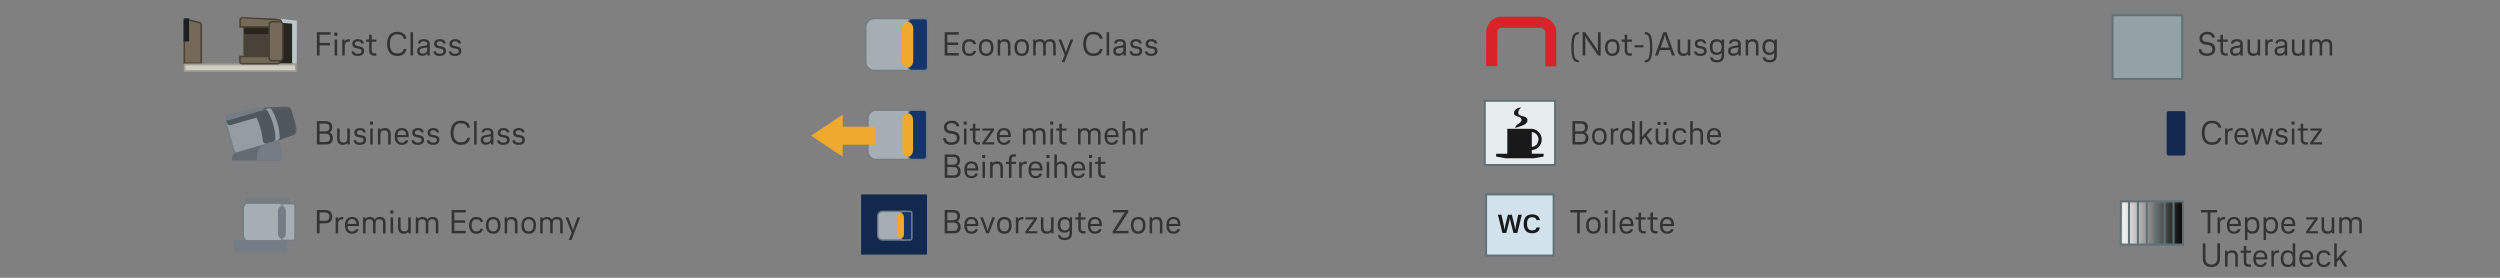 <?xml version="1.0" encoding="UTF-8"?>
<svg width="900px" height="100px" viewBox="0 0 900 100" version="1.1" xmlns="http://www.w3.org/2000/svg" xmlns:xlink="http://www.w3.org/1999/xlink" style="background: #FFFFFF;">
    <rect x="0" y="0" width="900" height="100" fill="#808080" stroke="none"/>
    <!-- Generator: Sketch 49 (51002) - http://www.bohemiancoding.com/sketch -->
    <title>B747-8/B747-8-de</title>
    <desc>Created with Sketch.</desc>
    <defs>
        <polygon id="path-1" points="0 19.98 41.036 19.98 41.036 0 0 0"></polygon>
        <polygon id="path-3" points="0.178 0.166 13.366 0.166 13.366 13.152 0.178 13.152"></polygon>
        <polygon id="path-5" points="0.495 0.413 0.45 16.024 22.887 16.024 22.887 0.413"></polygon>
        <linearGradient x1="3.061617e-15%" y1="50%" x2="100%" y2="50%" id="linearGradient-7">
            <stop stop-color="#FFFFFF" offset="0%"></stop>
            <stop stop-color="#000000" offset="100%"></stop>
        </linearGradient>
    </defs>
    <g id="B747-8/B747-8-de" stroke="none" stroke-width="1" fill="none" fill-rule="evenodd">
        <g id="Page-1" transform="translate(66, 6)">
            <path d="M21.622,3.527 C21.622,2.971 22.074,2.519 22.63,2.519 L34.133,2.519 C34.691,2.519 35.142,2.971 35.142,3.527 L35.142,13.551 C35.142,14.109 34.691,14.561 34.133,14.561 L22.63,14.561 C22.074,14.561 21.622,14.109 21.622,13.551 L21.622,3.527 Z" id="Fill-1" fill="#494238"></path>
            <path d="M21.803,3.31 C21.803,2.938 22.103,2.638 22.475,2.638 L33.543,2.638 C33.915,2.638 34.216,2.938 34.216,3.31 L34.216,5.608 C34.216,5.979 33.915,6.28 33.543,6.28 L22.475,6.28 C22.103,6.28 21.803,5.979 21.803,5.608 L21.803,3.31 Z" id="Fill-3" fill="#28251E"></path>
            <path d="M0.344,2.037 C0.344,1.48 0.797,1.029 1.353,1.029 L5.448,2.039 C6.005,2.039 6.456,2.491 6.456,3.047 L6.456,16.788 L0.344,16.788 L0.344,2.037 Z" id="Fill-5" fill="#756957"></path>
            <path d="M0.344,2.037 C0.344,1.48 0.797,1.029 1.353,1.029 L5.448,2.039 C6.005,2.039 6.456,2.491 6.456,3.047 L6.456,16.788 L0.344,16.788 L0.344,2.037 Z" id="Stroke-7" stroke="#494238" stroke-width="0.567"></path>
            <mask id="mask-2" fill="white">
                <use xlink:href="#path-1"></use>
            </mask>
            <g id="Clip-10"></g>
            <polygon id="Fill-9" fill="#28251E" mask="url(#mask-2)" points="31.742 16.865 39.474 16.865 39.474 1.951 31.742 1.951"></polygon>
            <polygon id="Fill-11" fill="#BBC6C9" mask="url(#mask-2)" points="33.676 0.642 41.037 1.451 40.911 16.895 39.154 16.895 39.154 2.532 33.676 2.069"></polygon>
            <path d="M20.439,1.122 L20.439,3.705 L35.243,3.705 L35.243,1.841 C35.243,1.41 34.854,1.062 34.375,1.062 L21.309,0.343 C20.829,0.343 20.439,0.693 20.439,1.122" id="Fill-12" fill="#756957" mask="url(#mask-2)"></path>
            <path d="M20.439,1.122 L20.439,3.705 L35.243,3.705 L35.243,1.841 C35.243,1.41 34.854,1.062 34.375,1.062 L21.309,0.343 C20.829,0.343 20.439,0.693 20.439,1.122 Z" id="Stroke-13" stroke="#494238" stroke-width="0.567" mask="url(#mask-2)"></path>
            <polygon id="Fill-14" fill="#D2CFC2" mask="url(#mask-2)" points="0.428 19.56 40.528 19.56 40.528 17.207 0.428 17.207"></polygon>
            <polygon id="Stroke-15" stroke="#A4A197" stroke-width="0.695" mask="url(#mask-2)" points="0.428 19.56 40.528 19.56 40.528 17.207 0.428 17.207"></polygon>
            <path d="M20.388,16.323 L20.388,14.326 L34.703,14.326 L34.703,16.323 C34.703,16.656 34.358,16.927 33.932,16.927 L21.16,16.927 C20.733,16.927 20.388,16.656 20.388,16.323" id="Fill-16" fill="#756957" mask="url(#mask-2)"></path>
            <path d="M20.388,16.323 L20.388,14.326 L34.703,14.326 L34.703,16.323 C34.703,16.656 34.358,16.927 33.932,16.927 L21.16,16.927 C20.733,16.927 20.388,16.656 20.388,16.323 Z" id="Stroke-17" stroke="#494238" stroke-width="0.567" mask="url(#mask-2)"></path>
            <path d="M30.908,2.816 C30.908,2.259 31.36,1.808 31.916,1.808 L34.794,1.808 C35.352,1.808 35.803,2.259 35.803,2.816 L35.803,14.862 C35.803,15.42 35.352,15.871 34.794,15.871 L31.916,15.871 C31.36,15.871 30.908,15.42 30.908,14.862 L30.908,2.816 Z" id="Fill-18" fill="#756957" mask="url(#mask-2)"></path>
            <path d="M30.908,2.816 C30.908,2.259 31.36,1.808 31.916,1.808 L34.794,1.808 C35.352,1.808 35.803,2.259 35.803,2.816 L35.803,14.862 C35.803,15.42 35.352,15.871 34.794,15.871 L31.916,15.871 C31.36,15.871 30.908,15.42 30.908,14.862 L30.908,2.816 Z" id="Stroke-19" stroke="#494238" stroke-width="0.567" mask="url(#mask-2)"></path>
            <polygon id="Fill-20" fill="#1A1F24" mask="url(#mask-2)" points="0 8.897 2.054 8.897 2.054 0.608 0 0.608"></polygon>
        </g>
        <g id="Page-1" transform="translate(311, 6)">
            <path d="M0.674,3.791 C0.674,2.071 2.049,0.674 3.744,0.674 L18.206,0.674 C19.896,0.674 21.274,2.071 21.274,3.791 L21.274,16.261 C21.274,17.984 19.896,19.376 18.206,19.376 L3.744,19.376 C2.049,19.376 0.674,17.984 0.674,16.261 L0.674,3.791 Z" id="Fill-1" fill="#A5AFB3"></path>
            <path d="M0.674,3.791 C0.674,2.071 2.049,0.674 3.744,0.674 L18.206,0.674 C19.896,0.674 21.274,2.071 21.274,3.791 L21.274,16.261 C21.274,17.984 19.896,19.376 18.206,19.376 L3.744,19.376 C2.049,19.376 0.674,17.984 0.674,16.261 L0.674,3.791 Z" id="Stroke-3" stroke="#747D85" stroke-width="0.539"></path>
            <path d="M16.089,1.79 C16.089,1.175 16.551,0.68 17.119,0.68 L21.924,0.68 C22.496,0.68 22.954,1.175 22.954,1.79 L22.954,18.273 C22.954,18.885 22.496,19.383 21.924,19.383 L17.119,19.383 C16.551,19.383 16.089,18.885 16.089,18.273 L16.089,1.79 Z" id="Fill-5" fill="#14346A"></path>
            <path d="M16.089,1.79 C16.089,1.175 16.551,0.68 17.119,0.68 L21.924,0.68 C22.496,0.68 22.954,1.175 22.954,1.79 L22.954,18.273 C22.954,18.885 22.496,19.383 21.924,19.383 L17.119,19.383 C16.551,19.383 16.089,18.885 16.089,18.273 L16.089,1.79 Z" id="Stroke-7" stroke="#747D85" stroke-width="0.539"></path>
            <path d="M13.73,4.428 C13.73,3.063 14.536,1.956 15.533,1.956 L15.97,1.956 C16.965,1.956 17.77,3.063 17.77,4.428 L17.77,15.778 C17.77,17.143 16.965,18.251 15.97,18.251 L15.533,18.251 C14.536,18.251 13.73,17.143 13.73,15.778 L13.73,4.428 Z" id="Fill-9" fill="#EFA92C"></path>
        </g>
        <path d="M115.04,20 L114.08,20 L114.08,11.6 L119.012,11.6 L119.012,12.488 L115.04,12.488 L115.04,15.452 L118.796,15.452 L118.796,16.34 L115.04,16.34 L115.04,20 Z M120.356,12.884 L120.356,11.768 L121.46,11.768 L121.46,12.884 L120.356,12.884 Z M120.464,20 L120.464,14.24 L121.364,14.24 L121.364,20 L120.464,20 Z M123.224,14.24 L124.076,14.24 L124.076,14.984 C124.328,14.492 124.808,14.096 125.708,14.096 C125.768,14.096 125.876,14.096 125.948,14.108 L125.948,14.996 C125.768,14.972 125.66,14.972 125.504,14.972 C124.7,14.972 124.124,15.524 124.124,16.364 L124.124,20 L123.224,20 L123.224,14.24 Z M128.876,14.096 C130.112,14.096 130.832,14.636 130.964,15.668 L130.052,15.668 C129.932,15.104 129.572,14.876 128.876,14.876 C128.132,14.876 127.748,15.188 127.748,15.728 C127.748,16.148 127.964,16.448 128.564,16.544 L129.38,16.676 C130.556,16.868 131.084,17.384 131.084,18.356 C131.084,19.568 130.208,20.144 128.816,20.144 C127.292,20.144 126.692,19.508 126.548,18.5 L127.46,18.5 C127.556,19.052 127.904,19.364 128.816,19.364 C129.8,19.364 130.16,18.956 130.16,18.428 C130.16,17.936 129.92,17.636 129.212,17.528 L128.396,17.384 C127.352,17.216 126.824,16.676 126.824,15.788 C126.824,14.78 127.532,14.096 128.876,14.096 Z M133.796,14.24 L135.488,14.24 L135.488,15.02 L133.796,15.02 L133.796,18.08 C133.796,19.052 134.276,19.232 134.948,19.232 C135.104,19.232 135.308,19.22 135.488,19.184 L135.488,20 C135.284,20.036 134.996,20.06 134.792,20.06 C133.592,20.06 132.884,19.496 132.884,18.08 L132.884,15.02 L131.792,15.02 L131.792,14.24 L132.884,14.24 L132.884,12.536 L133.796,12.536 L133.796,14.24 Z M139.352,15.8 C139.352,13.268 140.444,11.456 142.976,11.456 C144.872,11.456 146.048,12.308 146.348,13.964 L145.352,13.964 C145.052,12.764 144.188,12.356 142.976,12.356 C141.164,12.356 140.348,13.7 140.348,15.8 C140.348,17.9 141.164,19.244 142.976,19.244 C144.188,19.244 145.052,18.848 145.352,17.636 L146.348,17.636 C146.048,19.292 144.872,20.144 142.976,20.144 C140.444,20.144 139.352,18.332 139.352,15.8 Z M147.788,20 L147.788,11.6 L148.688,11.6 L148.688,20 L147.788,20 Z M150.452,15.668 C150.536,14.78 151.16,14.096 152.564,14.096 C154.064,14.096 154.712,14.744 154.712,15.86 L154.712,20 L153.86,20 L153.86,19.22 C153.452,19.808 152.768,20.096 151.976,20.096 C150.704,20.096 150.164,19.352 150.164,18.392 C150.164,17.408 150.728,16.808 151.88,16.628 L153.2,16.412 C153.668,16.352 153.824,16.172 153.824,15.776 C153.824,15.248 153.488,14.876 152.552,14.876 C151.736,14.876 151.424,15.152 151.352,15.668 L150.452,15.668 Z M153.812,17.036 C153.68,17.096 153.452,17.132 153.2,17.18 L152.096,17.348 C151.436,17.444 151.052,17.804 151.052,18.332 C151.052,18.944 151.4,19.316 152.168,19.316 C153.044,19.316 153.812,18.812 153.812,17.804 L153.812,17.036 Z M158.348,14.096 C159.584,14.096 160.304,14.636 160.436,15.668 L159.524,15.668 C159.404,15.104 159.044,14.876 158.348,14.876 C157.604,14.876 157.22,15.188 157.22,15.728 C157.22,16.148 157.436,16.448 158.036,16.544 L158.852,16.676 C160.028,16.868 160.556,17.384 160.556,18.356 C160.556,19.568 159.68,20.144 158.288,20.144 C156.764,20.144 156.164,19.508 156.02,18.5 L156.932,18.5 C157.028,19.052 157.376,19.364 158.288,19.364 C159.272,19.364 159.632,18.956 159.632,18.428 C159.632,17.936 159.392,17.636 158.684,17.528 L157.868,17.384 C156.824,17.216 156.296,16.676 156.296,15.788 C156.296,14.78 157.004,14.096 158.348,14.096 Z M163.868,14.096 C165.104,14.096 165.824,14.636 165.956,15.668 L165.044,15.668 C164.924,15.104 164.564,14.876 163.868,14.876 C163.124,14.876 162.74,15.188 162.74,15.728 C162.74,16.148 162.956,16.448 163.556,16.544 L164.372,16.676 C165.548,16.868 166.076,17.384 166.076,18.356 C166.076,19.568 165.2,20.144 163.808,20.144 C162.284,20.144 161.684,19.508 161.54,18.5 L162.452,18.5 C162.548,19.052 162.896,19.364 163.808,19.364 C164.792,19.364 165.152,18.956 165.152,18.428 C165.152,17.936 164.912,17.636 164.204,17.528 L163.388,17.384 C162.344,17.216 161.816,16.676 161.816,15.788 C161.816,14.78 162.524,14.096 163.868,14.096 Z" id="First-Class" fill="#333333"></path>
        <path d="M341.04,19.112 L345.156,19.112 L345.156,20 L340.08,20 L340.08,11.6 L345.156,11.6 L345.156,12.488 L341.04,12.488 L341.04,15.308 L344.94,15.308 L344.94,16.196 L341.04,16.196 L341.04,19.112 Z M346.356,17.12 C346.356,15.26 347.22,14.096 348.96,14.096 C350.376,14.096 351.156,14.744 351.372,15.884 L350.46,15.884 C350.268,15.212 349.8,14.936 348.96,14.936 C347.808,14.936 347.28,15.728 347.28,17.12 C347.28,18.512 347.808,19.316 348.96,19.316 C349.8,19.316 350.268,19.016 350.46,18.344 L351.372,18.344 C351.156,19.484 350.376,20.144 348.96,20.144 C347.22,20.144 346.356,18.98 346.356,17.12 Z M355.032,20.144 C353.268,20.144 352.416,18.98 352.416,17.12 C352.416,15.26 353.268,14.096 355.032,14.096 C356.808,14.096 357.66,15.26 357.66,17.12 C357.66,18.98 356.808,20.144 355.032,20.144 Z M355.032,14.936 C353.88,14.936 353.34,15.728 353.34,17.12 C353.34,18.5 353.88,19.316 355.032,19.316 C356.196,19.316 356.724,18.5 356.724,17.12 C356.724,15.728 356.196,14.936 355.032,14.936 Z M359.16,20 L359.16,14.24 L360.012,14.24 L360.012,14.888 C360.264,14.444 360.744,14.096 361.68,14.096 C362.952,14.096 363.768,14.732 363.768,16.34 L363.768,20 L362.856,20 L362.856,16.46 C362.856,15.308 362.328,14.936 361.464,14.936 C360.588,14.936 360.06,15.308 360.06,16.46 L360.06,20 L359.16,20 Z M367.824,20.144 C366.06,20.144 365.208,18.98 365.208,17.12 C365.208,15.26 366.06,14.096 367.824,14.096 C369.6,14.096 370.452,15.26 370.452,17.12 C370.452,18.98 369.6,20.144 367.824,20.144 Z M367.824,14.936 C366.672,14.936 366.132,15.728 366.132,17.12 C366.132,18.5 366.672,19.316 367.824,19.316 C368.988,19.316 369.516,18.5 369.516,17.12 C369.516,15.728 368.988,14.936 367.824,14.936 Z M372.816,14.876 C373.068,14.432 373.548,14.096 374.328,14.096 C375.276,14.096 375.876,14.384 376.176,15.08 C376.44,14.576 376.896,14.096 377.964,14.096 C379.296,14.096 380.064,14.684 380.064,16.292 L380.064,20 L379.152,20 L379.152,16.412 C379.152,15.224 378.66,14.936 377.784,14.936 C376.788,14.936 376.464,15.548 376.464,16.412 L376.464,20 L375.552,20 L375.552,16.412 C375.552,15.224 375.036,14.936 374.172,14.936 C373.2,14.936 372.852,15.548 372.852,16.412 L372.852,20 L371.952,20 L371.952,14.24 L372.816,14.24 L372.816,14.876 Z M381.06,14.24 L382.044,14.24 L383.268,17.408 C383.436,17.876 383.604,18.392 383.724,18.872 L383.748,18.872 C383.868,18.38 384.024,17.864 384.204,17.396 L385.392,14.24 L386.376,14.24 L383.208,22.4 L382.224,22.4 L383.292,19.784 L381.06,14.24 Z M389.964,15.8 C389.964,13.268 391.056,11.456 393.588,11.456 C395.484,11.456 396.66,12.308 396.96,13.964 L395.964,13.964 C395.664,12.764 394.8,12.356 393.588,12.356 C391.776,12.356 390.96,13.7 390.96,15.8 C390.96,17.9 391.776,19.244 393.588,19.244 C394.8,19.244 395.664,18.848 395.964,17.636 L396.96,17.636 C396.66,19.292 395.484,20.144 393.588,20.144 C391.056,20.144 389.964,18.332 389.964,15.8 Z M398.4,20 L398.4,11.6 L399.3,11.6 L399.3,20 L398.4,20 Z M401.064,15.668 C401.148,14.78 401.772,14.096 403.176,14.096 C404.676,14.096 405.324,14.744 405.324,15.86 L405.324,20 L404.472,20 L404.472,19.22 C404.064,19.808 403.38,20.096 402.588,20.096 C401.316,20.096 400.776,19.352 400.776,18.392 C400.776,17.408 401.34,16.808 402.492,16.628 L403.812,16.412 C404.28,16.352 404.436,16.172 404.436,15.776 C404.436,15.248 404.1,14.876 403.164,14.876 C402.348,14.876 402.036,15.152 401.964,15.668 L401.064,15.668 Z M404.424,17.036 C404.292,17.096 404.064,17.132 403.812,17.18 L402.708,17.348 C402.048,17.444 401.664,17.804 401.664,18.332 C401.664,18.944 402.012,19.316 402.78,19.316 C403.656,19.316 404.424,18.812 404.424,17.804 L404.424,17.036 Z M408.96,14.096 C410.196,14.096 410.916,14.636 411.048,15.668 L410.136,15.668 C410.016,15.104 409.656,14.876 408.96,14.876 C408.216,14.876 407.832,15.188 407.832,15.728 C407.832,16.148 408.048,16.448 408.648,16.544 L409.464,16.676 C410.64,16.868 411.168,17.384 411.168,18.356 C411.168,19.568 410.292,20.144 408.9,20.144 C407.376,20.144 406.776,19.508 406.632,18.5 L407.544,18.5 C407.64,19.052 407.988,19.364 408.9,19.364 C409.884,19.364 410.244,18.956 410.244,18.428 C410.244,17.936 410.004,17.636 409.296,17.528 L408.48,17.384 C407.436,17.216 406.908,16.676 406.908,15.788 C406.908,14.78 407.616,14.096 408.96,14.096 Z M414.48,14.096 C415.716,14.096 416.436,14.636 416.568,15.668 L415.656,15.668 C415.536,15.104 415.176,14.876 414.48,14.876 C413.736,14.876 413.352,15.188 413.352,15.728 C413.352,16.148 413.568,16.448 414.168,16.544 L414.984,16.676 C416.16,16.868 416.688,17.384 416.688,18.356 C416.688,19.568 415.812,20.144 414.42,20.144 C412.896,20.144 412.296,19.508 412.152,18.5 L413.064,18.5 C413.16,19.052 413.508,19.364 414.42,19.364 C415.404,19.364 415.764,18.956 415.764,18.428 C415.764,17.936 415.524,17.636 414.816,17.528 L414,17.384 C412.956,17.216 412.428,16.676 412.428,15.788 C412.428,14.78 413.136,14.096 414.48,14.096 Z" id="Economy-Class" fill="#333333"></path>
        <g id="Page-1" transform="translate(81, 38)">
            <path d="M0.48,6.856 C0.302,6.238 0.591,5.611 1.127,5.458 L13.682,1.858 C14.217,1.705 14.794,2.083 14.972,2.702 L17.633,11.977 C17.811,12.595 17.521,13.222 16.985,13.375 L4.43,16.975 C3.896,17.128 3.316,16.752 3.139,16.131 L0.48,6.856 Z" id="Fill-1" fill="#949DA2"></path>
            <path d="M0.48,6.856 C0.302,6.238 0.591,5.611 1.127,5.458 L13.682,1.858 C14.217,1.705 14.794,2.083 14.972,2.702 L17.633,11.977 C17.811,12.595 17.521,13.222 16.985,13.375 L4.43,16.975 C3.896,17.128 3.316,16.752 3.139,16.131 L0.48,6.856 Z" id="Stroke-3" stroke="#747D85" stroke-width="0.547"></path>
            <path d="M0.521,5.502 C0.391,5.049 0.649,4.577 1.098,4.447 L12.598,1.152 C13.045,1.024 13.512,1.287 13.641,1.741 L13.923,2.721 C14.052,3.174 13.796,3.646 13.348,3.774 L1.851,7.071 C1.401,7.199 0.934,6.935 0.804,6.482 L0.521,5.502 Z" id="Fill-5" fill="#50575D"></path>
            <g id="Group-9" transform="translate(12.5, 0.147)">
                <mask id="mask-4" fill="white">
                    <use xlink:href="#path-3"></use>
                </mask>
                <g id="Clip-8"></g>
                <path d="M0.251,3.203 C-0.054,2.064 0.621,0.892 1.762,0.587 L8.875,0.165 C10.221,0.164 11.184,0.535 11.489,1.676 L13.293,7.956 C13.598,9.096 12.92,10.267 11.782,10.573 L4.984,13.079 C3.845,13.384 2.675,12.707 2.367,11.568 L0.251,3.203 Z" id="Fill-7" fill="#50575D" mask="url(#mask-4)"></path>
            </g>
            <path d="M12.458,3.047 C12.293,2.469 12.644,1.861 13.246,1.689 L15.588,1.018 C16.188,0.846 16.808,1.174 16.975,1.752 C18.614,4.688 19.514,7.824 19.671,11.157 C19.838,11.735 19.485,12.342 18.883,12.514 L16.543,13.186 C15.941,13.358 15.321,13.03 15.155,12.452 C14.886,9.199 13.988,6.063 12.458,3.047" id="Fill-10" fill="#949DA2"></path>
            <path d="M10.934,3.48 C10.77,2.902 11.12,2.295 11.721,2.123 L14.063,1.451 C14.663,1.279 15.285,1.607 15.451,2.185 C17.088,5.123 17.99,8.257 18.148,11.59 C18.313,12.168 17.96,12.776 17.36,12.948 L15.018,13.62 C14.417,13.791 13.796,13.463 13.632,12.885 C13.362,9.632 12.463,6.496 10.934,3.48" id="Fill-12" fill="#50575D"></path>
            <path d="M0.16,4.241 C0.03,3.786 0.27,3.321 0.699,3.199 L11.364,0.775 C12.083,0.607 12.561,0.635 13.256,0.885 C13.688,1.041 13.925,1.177 14.275,1.472 L1.295,5.28 C0.867,5.404 0.416,5.135 0.286,4.682 L0.16,4.241 Z" id="Fill-14" fill="#747D85"></path>
            <path d="M19.36,19.835 L2.449,19.835 C2.433,18.702 2.441,18.436 3.255,17.272 L19.36,12.491 L19.36,19.835 Z" id="Fill-16" fill="#646C73"></path>
            <path d="M20.233,15.828 C20.457,17.115 20.584,18.968 20.631,19.834 L11.589,19.834 C11.572,17.934 11.428,17.068 12.176,15.828 C12.593,15.134 13.561,14.278 13.561,14.278 L19.418,12.422 C19.418,12.422 20,14.482 20.233,15.828" id="Fill-18" fill="#747D85"></path>
        </g>
        <g id="Page-1" transform="translate(292, 39)">
            <path d="M20.454,3.601 C20.454,1.967 21.76,0.64 23.37,0.64 L37.11,0.64 C38.715,0.64 40.024,1.967 40.024,3.601 L40.024,15.448 C40.024,17.084 38.715,18.407 37.11,18.407 L23.37,18.407 C21.76,18.407 20.454,17.084 20.454,15.448 L20.454,3.601 Z" id="Fill-1" fill="#A5AFB3"></path>
            <path d="M20.454,3.601 C20.454,1.967 21.76,0.64 23.37,0.64 L37.11,0.64 C38.715,0.64 40.024,1.967 40.024,3.601 L40.024,15.448 C40.024,17.084 38.715,18.407 37.11,18.407 L23.37,18.407 C21.76,18.407 20.454,17.084 20.454,15.448 L20.454,3.601 Z" id="Stroke-3" stroke="#747D85" stroke-width="0.539"></path>
            <path d="M35.098,1.701 C35.098,1.117 35.538,0.646 36.077,0.646 L40.642,0.646 C41.186,0.646 41.62,1.117 41.62,1.701 L41.62,17.359 C41.62,17.941 41.186,18.414 40.642,18.414 L36.077,18.414 C35.538,18.414 35.098,17.941 35.098,17.359 L35.098,1.701 Z" id="Fill-5" fill="#14346A"></path>
            <path d="M35.098,1.701 C35.098,1.117 35.538,0.646 36.077,0.646 L40.642,0.646 C41.186,0.646 41.62,1.117 41.62,1.701 L41.62,17.359 C41.62,17.941 41.186,18.414 40.642,18.414 L36.077,18.414 C35.538,18.414 35.098,17.941 35.098,17.359 L35.098,1.701 Z" id="Stroke-7" stroke="#747D85" stroke-width="0.539"></path>
            <path d="M32.858,4.207 C32.858,2.91 33.623,1.858 34.57,1.858 L34.986,1.858 C35.931,1.858 36.696,2.91 36.696,4.207 L36.696,14.989 C36.696,16.286 35.931,17.338 34.986,17.338 L34.57,17.338 C33.623,17.338 32.858,16.286 32.858,14.989 L32.858,4.207 Z" id="Fill-9" fill="#EFA92C"></path>
            <polygon id="Fill-11" fill="#EFA92C" points="11.369 6.591 23.265 6.591 23.265 13.08 11.369 13.08 11.371 17.426 0 9.854 11.371 2.283"></polygon>
        </g>
        <path d="M117.2,43.6 C118.832,43.6 119.624,44.452 119.624,45.832 C119.624,46.6 119.276,47.308 118.592,47.632 C119.372,47.968 119.84,48.736 119.84,49.672 C119.84,51.136 119.06,52 117.416,52 L114.08,52 L114.08,43.6 L117.2,43.6 Z M117.08,47.272 C118.22,47.272 118.628,46.708 118.628,45.868 C118.628,45.052 118.22,44.488 117.092,44.488 L115.04,44.488 L115.04,47.272 L117.08,47.272 Z M117.284,51.112 C118.424,51.112 118.844,50.512 118.844,49.648 C118.844,48.772 118.424,48.148 117.308,48.148 L115.04,48.148 L115.04,51.112 L117.284,51.112 Z M123.428,52.144 C122.168,52.144 121.364,51.508 121.364,49.9 L121.364,46.24 L122.264,46.24 L122.264,49.78 C122.264,50.932 122.792,51.316 123.644,51.316 C124.496,51.316 125.012,50.932 125.012,49.78 L125.012,46.24 L125.924,46.24 L125.924,52 L125.06,52 L125.06,51.364 C124.808,51.796 124.328,52.144 123.428,52.144 Z M129.596,46.096 C130.832,46.096 131.552,46.636 131.684,47.668 L130.772,47.668 C130.652,47.104 130.292,46.876 129.596,46.876 C128.852,46.876 128.468,47.188 128.468,47.728 C128.468,48.148 128.684,48.448 129.284,48.544 L130.1,48.676 C131.276,48.868 131.804,49.384 131.804,50.356 C131.804,51.568 130.928,52.144 129.536,52.144 C128.012,52.144 127.412,51.508 127.268,50.5 L128.18,50.5 C128.276,51.052 128.624,51.364 129.536,51.364 C130.52,51.364 130.88,50.956 130.88,50.428 C130.88,49.936 130.64,49.636 129.932,49.528 L129.116,49.384 C128.072,49.216 127.544,48.676 127.544,47.788 C127.544,46.78 128.252,46.096 129.596,46.096 Z M133.184,44.884 L133.184,43.768 L134.288,43.768 L134.288,44.884 L133.184,44.884 Z M133.292,52 L133.292,46.24 L134.192,46.24 L134.192,52 L133.292,52 Z M136.052,52 L136.052,46.24 L136.904,46.24 L136.904,46.888 C137.156,46.444 137.636,46.096 138.572,46.096 C139.844,46.096 140.66,46.732 140.66,48.34 L140.66,52 L139.748,52 L139.748,48.46 C139.748,47.308 139.22,46.936 138.356,46.936 C137.48,46.936 136.952,47.308 136.952,48.46 L136.952,52 L136.052,52 Z M147.128,49 C147.128,49.132 147.128,49.228 147.116,49.372 L143,49.372 C143.06,50.632 143.576,51.352 144.644,51.352 C145.388,51.352 145.82,51.124 146.072,50.5 L147.008,50.5 C146.732,51.592 145.916,52.144 144.644,52.144 C142.916,52.144 142.1,50.992 142.1,49.12 C142.1,47.296 142.904,46.096 144.632,46.096 C146.36,46.096 147.128,47.152 147.128,49 Z M143.024,48.616 L146.216,48.616 C146.132,47.392 145.628,46.876 144.632,46.876 C143.648,46.876 143.132,47.488 143.024,48.616 Z M150.464,46.096 C151.7,46.096 152.42,46.636 152.552,47.668 L151.64,47.668 C151.52,47.104 151.16,46.876 150.464,46.876 C149.72,46.876 149.336,47.188 149.336,47.728 C149.336,48.148 149.552,48.448 150.152,48.544 L150.968,48.676 C152.144,48.868 152.672,49.384 152.672,50.356 C152.672,51.568 151.796,52.144 150.404,52.144 C148.88,52.144 148.28,51.508 148.136,50.5 L149.048,50.5 C149.144,51.052 149.492,51.364 150.404,51.364 C151.388,51.364 151.748,50.956 151.748,50.428 C151.748,49.936 151.508,49.636 150.8,49.528 L149.984,49.384 C148.94,49.216 148.412,48.676 148.412,47.788 C148.412,46.78 149.12,46.096 150.464,46.096 Z M155.984,46.096 C157.22,46.096 157.94,46.636 158.072,47.668 L157.16,47.668 C157.04,47.104 156.68,46.876 155.984,46.876 C155.24,46.876 154.856,47.188 154.856,47.728 C154.856,48.148 155.072,48.448 155.672,48.544 L156.488,48.676 C157.664,48.868 158.192,49.384 158.192,50.356 C158.192,51.568 157.316,52.144 155.924,52.144 C154.4,52.144 153.8,51.508 153.656,50.5 L154.568,50.5 C154.664,51.052 155.012,51.364 155.924,51.364 C156.908,51.364 157.268,50.956 157.268,50.428 C157.268,49.936 157.028,49.636 156.32,49.528 L155.504,49.384 C154.46,49.216 153.932,48.676 153.932,47.788 C153.932,46.78 154.64,46.096 155.984,46.096 Z M162.248,47.8 C162.248,45.268 163.34,43.456 165.872,43.456 C167.768,43.456 168.944,44.308 169.244,45.964 L168.248,45.964 C167.948,44.764 167.084,44.356 165.872,44.356 C164.06,44.356 163.244,45.7 163.244,47.8 C163.244,49.9 164.06,51.244 165.872,51.244 C167.084,51.244 167.948,50.848 168.248,49.636 L169.244,49.636 C168.944,51.292 167.768,52.144 165.872,52.144 C163.34,52.144 162.248,50.332 162.248,47.8 Z M170.684,52 L170.684,43.6 L171.584,43.6 L171.584,52 L170.684,52 Z M173.348,47.668 C173.432,46.78 174.056,46.096 175.46,46.096 C176.96,46.096 177.608,46.744 177.608,47.86 L177.608,52 L176.756,52 L176.756,51.22 C176.348,51.808 175.664,52.096 174.872,52.096 C173.6,52.096 173.06,51.352 173.06,50.392 C173.06,49.408 173.624,48.808 174.776,48.628 L176.096,48.412 C176.564,48.352 176.72,48.172 176.72,47.776 C176.72,47.248 176.384,46.876 175.448,46.876 C174.632,46.876 174.32,47.152 174.248,47.668 L173.348,47.668 Z M176.708,49.036 C176.576,49.096 176.348,49.132 176.096,49.18 L174.992,49.348 C174.332,49.444 173.948,49.804 173.948,50.332 C173.948,50.944 174.296,51.316 175.064,51.316 C175.94,51.316 176.708,50.812 176.708,49.804 L176.708,49.036 Z M181.244,46.096 C182.48,46.096 183.2,46.636 183.332,47.668 L182.42,47.668 C182.3,47.104 181.94,46.876 181.244,46.876 C180.5,46.876 180.116,47.188 180.116,47.728 C180.116,48.148 180.332,48.448 180.932,48.544 L181.748,48.676 C182.924,48.868 183.452,49.384 183.452,50.356 C183.452,51.568 182.576,52.144 181.184,52.144 C179.66,52.144 179.06,51.508 178.916,50.5 L179.828,50.5 C179.924,51.052 180.272,51.364 181.184,51.364 C182.168,51.364 182.528,50.956 182.528,50.428 C182.528,49.936 182.288,49.636 181.58,49.528 L180.764,49.384 C179.72,49.216 179.192,48.676 179.192,47.788 C179.192,46.78 179.9,46.096 181.244,46.096 Z M186.764,46.096 C188,46.096 188.72,46.636 188.852,47.668 L187.94,47.668 C187.82,47.104 187.46,46.876 186.764,46.876 C186.02,46.876 185.636,47.188 185.636,47.728 C185.636,48.148 185.852,48.448 186.452,48.544 L187.268,48.676 C188.444,48.868 188.972,49.384 188.972,50.356 C188.972,51.568 188.096,52.144 186.704,52.144 C185.18,52.144 184.58,51.508 184.436,50.5 L185.348,50.5 C185.444,51.052 185.792,51.364 186.704,51.364 C187.688,51.364 188.048,50.956 188.048,50.428 C188.048,49.936 187.808,49.636 187.1,49.528 L186.284,49.384 C185.24,49.216 184.712,48.676 184.712,47.788 C184.712,46.78 185.42,46.096 186.764,46.096 Z" id="Business-Class" fill="#333333"></path>
        <path d="M345.348,45.508 L344.352,45.508 C344.196,44.728 343.68,44.344 342.6,44.344 C341.4,44.344 340.824,44.956 340.824,45.748 C340.824,46.48 341.112,46.912 342.06,47.056 L343.212,47.248 C344.712,47.488 345.48,48.256 345.48,49.684 C345.48,51.28 344.328,52.144 342.444,52.144 C340.512,52.144 339.66,51.232 339.492,49.732 L340.488,49.732 C340.632,50.776 341.184,51.244 342.444,51.244 C343.788,51.244 344.484,50.704 344.484,49.756 C344.484,49 344.112,48.388 342.996,48.208 L341.844,48.028 C340.452,47.8 339.828,46.996 339.828,45.784 C339.828,44.524 340.752,43.456 342.6,43.456 C344.244,43.456 345.168,44.116 345.348,45.508 Z M346.92,44.884 L346.92,43.768 L348.024,43.768 L348.024,44.884 L346.92,44.884 Z M347.028,52 L347.028,46.24 L347.928,46.24 L347.928,52 L347.028,52 Z M351.132,46.24 L352.824,46.24 L352.824,47.02 L351.132,47.02 L351.132,50.08 C351.132,51.052 351.612,51.232 352.284,51.232 C352.44,51.232 352.644,51.22 352.824,51.184 L352.824,52 C352.62,52.036 352.332,52.06 352.128,52.06 C350.928,52.06 350.22,51.496 350.22,50.08 L350.22,47.02 L349.128,47.02 L349.128,46.24 L350.22,46.24 L350.22,44.536 L351.132,44.536 L351.132,46.24 Z M353.64,52 L353.64,51.352 L356.016,47.968 C356.232,47.656 356.496,47.308 356.772,46.996 L356.772,46.972 C356.412,46.996 355.956,47.008 355.62,47.008 L353.688,47.008 L353.688,46.24 L357.84,46.24 L357.84,46.888 L355.476,50.26 C355.26,50.572 354.984,50.932 354.72,51.244 L354.72,51.268 C355.08,51.232 355.536,51.22 355.86,51.22 L357.924,51.22 L357.924,52 L353.64,52 Z M363.912,49 C363.912,49.132 363.912,49.228 363.9,49.372 L359.784,49.372 C359.844,50.632 360.36,51.352 361.428,51.352 C362.172,51.352 362.604,51.124 362.856,50.5 L363.792,50.5 C363.516,51.592 362.7,52.144 361.428,52.144 C359.7,52.144 358.884,50.992 358.884,49.12 C358.884,47.296 359.688,46.096 361.416,46.096 C363.144,46.096 363.912,47.152 363.912,49 Z M359.808,48.616 L363,48.616 C362.916,47.392 362.412,46.876 361.416,46.876 C360.432,46.876 359.916,47.488 359.808,48.616 Z M369.12,46.876 C369.372,46.432 369.852,46.096 370.632,46.096 C371.58,46.096 372.18,46.384 372.48,47.08 C372.744,46.576 373.2,46.096 374.268,46.096 C375.6,46.096 376.368,46.684 376.368,48.292 L376.368,52 L375.456,52 L375.456,48.412 C375.456,47.224 374.964,46.936 374.088,46.936 C373.092,46.936 372.768,47.548 372.768,48.412 L372.768,52 L371.856,52 L371.856,48.412 C371.856,47.224 371.34,46.936 370.476,46.936 C369.504,46.936 369.156,47.548 369.156,48.412 L369.156,52 L368.256,52 L368.256,46.24 L369.12,46.24 L369.12,46.876 Z M378.06,44.884 L378.06,43.768 L379.164,43.768 L379.164,44.884 L378.06,44.884 Z M378.168,52 L378.168,46.24 L379.068,46.24 L379.068,52 L378.168,52 Z M382.272,46.24 L383.964,46.24 L383.964,47.02 L382.272,47.02 L382.272,50.08 C382.272,51.052 382.752,51.232 383.424,51.232 C383.58,51.232 383.784,51.22 383.964,51.184 L383.964,52 C383.76,52.036 383.472,52.06 383.268,52.06 C382.068,52.06 381.36,51.496 381.36,50.08 L381.36,47.02 L380.268,47.02 L380.268,46.24 L381.36,46.24 L381.36,44.536 L382.272,44.536 L382.272,46.24 Z M388.956,46.876 C389.208,46.432 389.688,46.096 390.468,46.096 C391.416,46.096 392.016,46.384 392.316,47.08 C392.58,46.576 393.036,46.096 394.104,46.096 C395.436,46.096 396.204,46.684 396.204,48.292 L396.204,52 L395.292,52 L395.292,48.412 C395.292,47.224 394.8,46.936 393.924,46.936 C392.928,46.936 392.604,47.548 392.604,48.412 L392.604,52 L391.692,52 L391.692,48.412 C391.692,47.224 391.176,46.936 390.312,46.936 C389.34,46.936 388.992,47.548 388.992,48.412 L388.992,52 L388.092,52 L388.092,46.24 L388.956,46.24 L388.956,46.876 Z M402.672,49 C402.672,49.132 402.672,49.228 402.66,49.372 L398.544,49.372 C398.604,50.632 399.12,51.352 400.188,51.352 C400.932,51.352 401.364,51.124 401.616,50.5 L402.552,50.5 C402.276,51.592 401.46,52.144 400.188,52.144 C398.46,52.144 397.644,50.992 397.644,49.12 C397.644,47.296 398.448,46.096 400.176,46.096 C401.904,46.096 402.672,47.152 402.672,49 Z M398.568,48.616 L401.76,48.616 C401.676,47.392 401.172,46.876 400.176,46.876 C399.192,46.876 398.676,47.488 398.568,48.616 Z M404.148,52 L404.148,43.6 L405.06,43.6 L405.06,46.84 C405.336,46.408 405.804,46.096 406.644,46.096 C407.952,46.096 408.756,46.732 408.756,48.34 L408.756,52 L407.844,52 L407.844,48.46 C407.844,47.308 407.328,46.936 406.452,46.936 C405.576,46.936 405.048,47.308 405.048,48.46 L405.048,52 L404.148,52 Z M410.52,46.24 L411.372,46.24 L411.372,46.984 C411.624,46.492 412.104,46.096 413.004,46.096 C413.064,46.096 413.172,46.096 413.244,46.108 L413.244,46.996 C413.064,46.972 412.956,46.972 412.8,46.972 C411.996,46.972 411.42,47.524 411.42,48.364 L411.42,52 L410.52,52 L410.52,46.24 Z M343.2,55.6 C344.832,55.6 345.624,56.452 345.624,57.832 C345.624,58.6 345.276,59.308 344.592,59.632 C345.372,59.968 345.84,60.736 345.84,61.672 C345.84,63.136 345.06,64 343.416,64 L340.08,64 L340.08,55.6 L343.2,55.6 Z M343.08,59.272 C344.22,59.272 344.628,58.708 344.628,57.868 C344.628,57.052 344.22,56.488 343.092,56.488 L341.04,56.488 L341.04,59.272 L343.08,59.272 Z M343.284,63.112 C344.424,63.112 344.844,62.512 344.844,61.648 C344.844,60.772 344.424,60.148 343.308,60.148 L341.04,60.148 L341.04,63.112 L343.284,63.112 Z M352.176,61 C352.176,61.132 352.176,61.228 352.164,61.372 L348.048,61.372 C348.108,62.632 348.624,63.352 349.692,63.352 C350.436,63.352 350.868,63.124 351.12,62.5 L352.056,62.5 C351.78,63.592 350.964,64.144 349.692,64.144 C347.964,64.144 347.148,62.992 347.148,61.12 C347.148,59.296 347.952,58.096 349.68,58.096 C351.408,58.096 352.176,59.152 352.176,61 Z M348.072,60.616 L351.264,60.616 C351.18,59.392 350.676,58.876 349.68,58.876 C348.696,58.876 348.18,59.488 348.072,60.616 Z M353.58,56.884 L353.58,55.768 L354.684,55.768 L354.684,56.884 L353.58,56.884 Z M353.688,64 L353.688,58.24 L354.588,58.24 L354.588,64 L353.688,64 Z M356.448,64 L356.448,58.24 L357.3,58.24 L357.3,58.888 C357.552,58.444 358.032,58.096 358.968,58.096 C360.24,58.096 361.056,58.732 361.056,60.34 L361.056,64 L360.144,64 L360.144,60.46 C360.144,59.308 359.616,58.936 358.752,58.936 C357.876,58.936 357.348,59.308 357.348,60.46 L357.348,64 L356.448,64 Z M362.124,58.24 L363.216,58.24 L363.216,57.508 C363.216,56.092 363.936,55.54 365.1,55.54 C365.376,55.54 365.628,55.564 365.784,55.588 L365.784,56.38 C365.652,56.356 365.472,56.344 365.256,56.344 C364.584,56.344 364.128,56.548 364.128,57.508 L364.128,58.24 L365.784,58.24 L365.784,59.02 L364.128,59.02 L364.128,64 L363.216,64 L363.216,59.02 L362.124,59.02 L362.124,58.24 Z M366.912,58.24 L367.764,58.24 L367.764,58.984 C368.016,58.492 368.496,58.096 369.396,58.096 C369.456,58.096 369.564,58.096 369.636,58.108 L369.636,58.996 C369.456,58.972 369.348,58.972 369.192,58.972 C368.388,58.972 367.812,59.524 367.812,60.364 L367.812,64 L366.912,64 L366.912,58.24 Z M375.3,61 C375.3,61.132 375.3,61.228 375.288,61.372 L371.172,61.372 C371.232,62.632 371.748,63.352 372.816,63.352 C373.56,63.352 373.992,63.124 374.244,62.5 L375.18,62.5 C374.904,63.592 374.088,64.144 372.816,64.144 C371.088,64.144 370.272,62.992 370.272,61.12 C370.272,59.296 371.076,58.096 372.804,58.096 C374.532,58.096 375.3,59.152 375.3,61 Z M371.196,60.616 L374.388,60.616 C374.304,59.392 373.8,58.876 372.804,58.876 C371.82,58.876 371.304,59.488 371.196,60.616 Z M376.704,56.884 L376.704,55.768 L377.808,55.768 L377.808,56.884 L376.704,56.884 Z M376.812,64 L376.812,58.24 L377.712,58.24 L377.712,64 L376.812,64 Z M379.572,64 L379.572,55.6 L380.484,55.6 L380.484,58.84 C380.76,58.408 381.228,58.096 382.068,58.096 C383.376,58.096 384.18,58.732 384.18,60.34 L384.18,64 L383.268,64 L383.268,60.46 C383.268,59.308 382.752,58.936 381.876,58.936 C381,58.936 380.472,59.308 380.472,60.46 L380.472,64 L379.572,64 Z M390.648,61 C390.648,61.132 390.648,61.228 390.636,61.372 L386.52,61.372 C386.58,62.632 387.096,63.352 388.164,63.352 C388.908,63.352 389.34,63.124 389.592,62.5 L390.528,62.5 C390.252,63.592 389.436,64.144 388.164,64.144 C386.436,64.144 385.62,62.992 385.62,61.12 C385.62,59.296 386.424,58.096 388.152,58.096 C389.88,58.096 390.648,59.152 390.648,61 Z M386.544,60.616 L389.736,60.616 C389.652,59.392 389.148,58.876 388.152,58.876 C387.168,58.876 386.652,59.488 386.544,60.616 Z M392.052,56.884 L392.052,55.768 L393.156,55.768 L393.156,56.884 L392.052,56.884 Z M392.16,64 L392.16,58.24 L393.06,58.24 L393.06,64 L392.16,64 Z M396.264,58.24 L397.956,58.24 L397.956,59.02 L396.264,59.02 L396.264,62.08 C396.264,63.052 396.744,63.232 397.416,63.232 C397.572,63.232 397.776,63.22 397.956,63.184 L397.956,64 C397.752,64.036 397.464,64.06 397.26,64.06 C396.06,64.06 395.352,63.496 395.352,62.08 L395.352,59.02 L394.26,59.02 L394.26,58.24 L395.352,58.24 L395.352,56.536 L396.264,56.536 L396.264,58.24 Z" id="Sitze-mit-mehr-Beinf" fill="#333333"></path>
        <path d="M117.128,75.6 C118.724,75.6 119.588,76.476 119.588,78 C119.588,79.5 118.736,80.388 117.14,80.388 L115.04,80.388 L115.04,84 L114.08,84 L114.08,75.6 L117.128,75.6 Z M117.032,79.5 C118.136,79.5 118.592,78.96 118.592,78 C118.592,77.04 118.136,76.488 117.032,76.488 L115.04,76.488 L115.04,79.5 L117.032,79.5 Z M120.836,78.24 L121.688,78.24 L121.688,78.984 C121.94,78.492 122.42,78.096 123.32,78.096 C123.38,78.096 123.488,78.096 123.56,78.108 L123.56,78.996 C123.38,78.972 123.272,78.972 123.116,78.972 C122.312,78.972 121.736,79.524 121.736,80.364 L121.736,84 L120.836,84 L120.836,78.24 Z M129.224,81 C129.224,81.132 129.224,81.228 129.212,81.372 L125.096,81.372 C125.156,82.632 125.672,83.352 126.74,83.352 C127.484,83.352 127.916,83.124 128.168,82.5 L129.104,82.5 C128.828,83.592 128.012,84.144 126.74,84.144 C125.012,84.144 124.196,82.992 124.196,81.12 C124.196,79.296 125,78.096 126.728,78.096 C128.456,78.096 129.224,79.152 129.224,81 Z M125.12,80.616 L128.312,80.616 C128.228,79.392 127.724,78.876 126.728,78.876 C125.744,78.876 125.228,79.488 125.12,80.616 Z M131.564,78.876 C131.816,78.432 132.296,78.096 133.076,78.096 C134.024,78.096 134.624,78.384 134.924,79.08 C135.188,78.576 135.644,78.096 136.712,78.096 C138.044,78.096 138.812,78.684 138.812,80.292 L138.812,84 L137.9,84 L137.9,80.412 C137.9,79.224 137.408,78.936 136.532,78.936 C135.536,78.936 135.212,79.548 135.212,80.412 L135.212,84 L134.3,84 L134.3,80.412 C134.3,79.224 133.784,78.936 132.92,78.936 C131.948,78.936 131.6,79.548 131.6,80.412 L131.6,84 L130.7,84 L130.7,78.24 L131.564,78.24 L131.564,78.876 Z M140.504,76.884 L140.504,75.768 L141.608,75.768 L141.608,76.884 L140.504,76.884 Z M140.612,84 L140.612,78.24 L141.512,78.24 L141.512,84 L140.612,84 Z M145.376,84.144 C144.116,84.144 143.312,83.508 143.312,81.9 L143.312,78.24 L144.212,78.24 L144.212,81.78 C144.212,82.932 144.74,83.316 145.592,83.316 C146.444,83.316 146.96,82.932 146.96,81.78 L146.96,78.24 L147.872,78.24 L147.872,84 L147.008,84 L147.008,83.364 C146.756,83.796 146.276,84.144 145.376,84.144 Z M150.548,78.876 C150.8,78.432 151.28,78.096 152.06,78.096 C153.008,78.096 153.608,78.384 153.908,79.08 C154.172,78.576 154.628,78.096 155.696,78.096 C157.028,78.096 157.796,78.684 157.796,80.292 L157.796,84 L156.884,84 L156.884,80.412 C156.884,79.224 156.392,78.936 155.516,78.936 C154.52,78.936 154.196,79.548 154.196,80.412 L154.196,84 L153.284,84 L153.284,80.412 C153.284,79.224 152.768,78.936 151.904,78.936 C150.932,78.936 150.584,79.548 150.584,80.412 L150.584,84 L149.684,84 L149.684,78.24 L150.548,78.24 L150.548,78.876 Z M163.556,83.112 L167.672,83.112 L167.672,84 L162.596,84 L162.596,75.6 L167.672,75.6 L167.672,76.488 L163.556,76.488 L163.556,79.308 L167.456,79.308 L167.456,80.196 L163.556,80.196 L163.556,83.112 Z M168.872,81.12 C168.872,79.26 169.736,78.096 171.476,78.096 C172.892,78.096 173.672,78.744 173.888,79.884 L172.976,79.884 C172.784,79.212 172.316,78.936 171.476,78.936 C170.324,78.936 169.796,79.728 169.796,81.12 C169.796,82.512 170.324,83.316 171.476,83.316 C172.316,83.316 172.784,83.016 172.976,82.344 L173.888,82.344 C173.672,83.484 172.892,84.144 171.476,84.144 C169.736,84.144 168.872,82.98 168.872,81.12 Z M177.548,84.144 C175.784,84.144 174.932,82.98 174.932,81.12 C174.932,79.26 175.784,78.096 177.548,78.096 C179.324,78.096 180.176,79.26 180.176,81.12 C180.176,82.98 179.324,84.144 177.548,84.144 Z M177.548,78.936 C176.396,78.936 175.856,79.728 175.856,81.12 C175.856,82.5 176.396,83.316 177.548,83.316 C178.712,83.316 179.24,82.5 179.24,81.12 C179.24,79.728 178.712,78.936 177.548,78.936 Z M181.676,84 L181.676,78.24 L182.528,78.24 L182.528,78.888 C182.78,78.444 183.26,78.096 184.196,78.096 C185.468,78.096 186.284,78.732 186.284,80.34 L186.284,84 L185.372,84 L185.372,80.46 C185.372,79.308 184.844,78.936 183.98,78.936 C183.104,78.936 182.576,79.308 182.576,80.46 L182.576,84 L181.676,84 Z M190.34,84.144 C188.576,84.144 187.724,82.98 187.724,81.12 C187.724,79.26 188.576,78.096 190.34,78.096 C192.116,78.096 192.968,79.26 192.968,81.12 C192.968,82.98 192.116,84.144 190.34,84.144 Z M190.34,78.936 C189.188,78.936 188.648,79.728 188.648,81.12 C188.648,82.5 189.188,83.316 190.34,83.316 C191.504,83.316 192.032,82.5 192.032,81.12 C192.032,79.728 191.504,78.936 190.34,78.936 Z M195.332,78.876 C195.584,78.432 196.064,78.096 196.844,78.096 C197.792,78.096 198.392,78.384 198.692,79.08 C198.956,78.576 199.412,78.096 200.48,78.096 C201.812,78.096 202.58,78.684 202.58,80.292 L202.58,84 L201.668,84 L201.668,80.412 C201.668,79.224 201.176,78.936 200.3,78.936 C199.304,78.936 198.98,79.548 198.98,80.412 L198.98,84 L198.068,84 L198.068,80.412 C198.068,79.224 197.552,78.936 196.688,78.936 C195.716,78.936 195.368,79.548 195.368,80.412 L195.368,84 L194.468,84 L194.468,78.24 L195.332,78.24 L195.332,78.876 Z M203.576,78.24 L204.56,78.24 L205.784,81.408 C205.952,81.876 206.12,82.392 206.24,82.872 L206.264,82.872 C206.384,82.38 206.54,81.864 206.72,81.396 L207.908,78.24 L208.892,78.24 L205.724,86.4 L204.74,86.4 L205.808,83.784 L203.576,78.24 Z" id="Premium-Economy" fill="#333333"></path>
        <path d="M343.2,75.6 C344.832,75.6 345.624,76.452 345.624,77.832 C345.624,78.6 345.276,79.308 344.592,79.632 C345.372,79.968 345.84,80.736 345.84,81.672 C345.84,83.136 345.06,84 343.416,84 L340.08,84 L340.08,75.6 L343.2,75.6 Z M343.08,79.272 C344.22,79.272 344.628,78.708 344.628,77.868 C344.628,77.052 344.22,76.488 343.092,76.488 L341.04,76.488 L341.04,79.272 L343.08,79.272 Z M343.284,83.112 C344.424,83.112 344.844,82.512 344.844,81.648 C344.844,80.772 344.424,80.148 343.308,80.148 L341.04,80.148 L341.04,83.112 L343.284,83.112 Z M352.176,81 C352.176,81.132 352.176,81.228 352.164,81.372 L348.048,81.372 C348.108,82.632 348.624,83.352 349.692,83.352 C350.436,83.352 350.868,83.124 351.12,82.5 L352.056,82.5 C351.78,83.592 350.964,84.144 349.692,84.144 C347.964,84.144 347.148,82.992 347.148,81.12 C347.148,79.296 347.952,78.096 349.68,78.096 C351.408,78.096 352.176,79.152 352.176,81 Z M348.072,80.616 L351.264,80.616 C351.18,79.392 350.676,78.876 349.68,78.876 C348.696,78.876 348.18,79.488 348.072,80.616 Z M355.56,83.148 C355.68,82.656 355.848,82.068 356.016,81.588 L357.24,78.24 L358.212,78.24 L356.04,84 L355.068,84 L352.884,78.24 L353.868,78.24 L355.092,81.588 C355.26,82.068 355.428,82.656 355.536,83.148 L355.56,83.148 Z M361.56,84.144 C359.796,84.144 358.944,82.98 358.944,81.12 C358.944,79.26 359.796,78.096 361.56,78.096 C363.336,78.096 364.188,79.26 364.188,81.12 C364.188,82.98 363.336,84.144 361.56,84.144 Z M361.56,78.936 C360.408,78.936 359.868,79.728 359.868,81.12 C359.868,82.5 360.408,83.316 361.56,83.316 C362.724,83.316 363.252,82.5 363.252,81.12 C363.252,79.728 362.724,78.936 361.56,78.936 Z M365.688,78.24 L366.54,78.24 L366.54,78.984 C366.792,78.492 367.272,78.096 368.172,78.096 C368.232,78.096 368.34,78.096 368.412,78.108 L368.412,78.996 C368.232,78.972 368.124,78.972 367.968,78.972 C367.164,78.972 366.588,79.524 366.588,80.364 L366.588,84 L365.688,84 L365.688,78.24 Z M369.132,84 L369.132,83.352 L371.508,79.968 C371.724,79.656 371.988,79.308 372.264,78.996 L372.264,78.972 C371.904,78.996 371.448,79.008 371.112,79.008 L369.18,79.008 L369.18,78.24 L373.332,78.24 L373.332,78.888 L370.968,82.26 C370.752,82.572 370.476,82.932 370.212,83.244 L370.212,83.268 C370.572,83.232 371.028,83.22 371.352,83.22 L373.416,83.22 L373.416,84 L369.132,84 Z M376.788,84.144 C375.528,84.144 374.724,83.508 374.724,81.9 L374.724,78.24 L375.624,78.24 L375.624,81.78 C375.624,82.932 376.152,83.316 377.004,83.316 C377.856,83.316 378.372,82.932 378.372,81.78 L378.372,78.24 L379.284,78.24 L379.284,84 L378.42,84 L378.42,83.364 C378.168,83.796 377.688,84.144 376.788,84.144 Z M385.056,78.24 L385.932,78.24 L385.932,83.892 C385.932,85.62 385.008,86.448 383.352,86.448 C381.828,86.448 381.06,85.836 380.832,84.648 L381.744,84.648 C381.924,85.392 382.416,85.632 383.352,85.632 C384.492,85.632 385.02,85.092 385.02,83.928 L385.02,82.944 C384.672,83.46 384.108,83.772 383.28,83.772 C381.576,83.772 380.772,82.704 380.772,80.928 C380.772,79.164 381.564,78.096 383.28,78.096 C384.132,78.096 384.72,78.432 385.056,78.984 L385.056,78.24 Z M383.376,82.944 C384.528,82.944 385.032,82.212 385.032,80.928 C385.032,79.656 384.528,78.936 383.376,78.936 C382.212,78.936 381.72,79.656 381.72,80.928 C381.72,82.212 382.212,82.944 383.376,82.944 Z M389.1,78.24 L390.792,78.24 L390.792,79.02 L389.1,79.02 L389.1,82.08 C389.1,83.052 389.58,83.232 390.252,83.232 C390.408,83.232 390.612,83.22 390.792,83.184 L390.792,84 C390.588,84.036 390.3,84.06 390.096,84.06 C388.896,84.06 388.188,83.496 388.188,82.08 L388.188,79.02 L387.096,79.02 L387.096,78.24 L388.188,78.24 L388.188,76.536 L389.1,76.536 L389.1,78.24 Z M396.672,81 C396.672,81.132 396.672,81.228 396.66,81.372 L392.544,81.372 C392.604,82.632 393.12,83.352 394.188,83.352 C394.932,83.352 395.364,83.124 395.616,82.5 L396.552,82.5 C396.276,83.592 395.46,84.144 394.188,84.144 C392.46,84.144 391.644,82.992 391.644,81.12 C391.644,79.296 392.448,78.096 394.176,78.096 C395.904,78.096 396.672,79.152 396.672,81 Z M392.568,80.616 L395.76,80.616 C395.676,79.392 395.172,78.876 394.176,78.876 C393.192,78.876 392.676,79.488 392.568,80.616 Z M400.62,75.6 L406.176,75.6 L406.176,76.296 L402.564,82.008 C402.264,82.476 402.024,82.8 401.748,83.136 L401.748,83.16 C402.168,83.112 402.696,83.112 403.104,83.112 L406.272,83.112 L406.272,84 L400.548,84 L400.548,83.304 L404.16,77.592 C404.46,77.124 404.688,76.8 404.976,76.464 L404.976,76.44 C404.544,76.488 404.028,76.488 403.608,76.488 L400.62,76.488 L400.62,75.6 Z M409.74,84.144 C407.976,84.144 407.124,82.98 407.124,81.12 C407.124,79.26 407.976,78.096 409.74,78.096 C411.516,78.096 412.368,79.26 412.368,81.12 C412.368,82.98 411.516,84.144 409.74,84.144 Z M409.74,78.936 C408.588,78.936 408.048,79.728 408.048,81.12 C408.048,82.5 408.588,83.316 409.74,83.316 C410.904,83.316 411.432,82.5 411.432,81.12 C411.432,79.728 410.904,78.936 409.74,78.936 Z M413.868,84 L413.868,78.24 L414.72,78.24 L414.72,78.888 C414.972,78.444 415.452,78.096 416.388,78.096 C417.66,78.096 418.476,78.732 418.476,80.34 L418.476,84 L417.564,84 L417.564,80.46 C417.564,79.308 417.036,78.936 416.172,78.936 C415.296,78.936 414.768,79.308 414.768,80.46 L414.768,84 L413.868,84 Z M424.944,81 C424.944,81.132 424.944,81.228 424.932,81.372 L420.816,81.372 C420.876,82.632 421.392,83.352 422.46,83.352 C423.204,83.352 423.636,83.124 423.888,82.5 L424.824,82.5 C424.548,83.592 423.732,84.144 422.46,84.144 C420.732,84.144 419.916,82.992 419.916,81.12 C419.916,79.296 420.72,78.096 422.448,78.096 C424.176,78.096 424.944,79.152 424.944,81 Z M420.84,80.616 L424.032,80.616 C423.948,79.392 423.444,78.876 422.448,78.876 C421.464,78.876 420.948,79.488 420.84,80.616 Z" id="Bevorzugte-Zone" fill="#333333"></path>
        <g id="Page-1" transform="translate(84, 71)">
            <path d="M3.564,4.022 C3.564,2.821 4.536,1.849 5.739,1.849 L16.449,1.849 C17.649,1.849 18.623,2.821 18.623,4.022 L18.623,13.73 C18.623,14.93 17.649,15.904 16.449,15.904 L5.739,15.904 C4.536,15.904 3.564,14.93 3.564,13.73 L3.564,4.022 Z" id="Fill-1" fill="#A5AFB3"></path>
            <path d="M3.564,4.022 C3.564,2.821 4.536,1.849 5.739,1.849 L16.449,1.849 C17.649,1.849 18.623,2.821 18.623,4.022 L18.623,13.73 C18.623,14.93 17.649,15.904 16.449,15.904 L5.739,15.904 C4.536,15.904 3.564,14.93 3.564,13.73 L3.564,4.022 Z" id="Stroke-3" stroke="#747D85" stroke-width="0.539"></path>
            <path d="M17.371,3.092 C17.371,2.658 17.699,2.305 18.101,2.305 L21.506,2.305 C21.908,2.305 22.235,2.658 22.235,3.092 L22.235,14.767 C22.235,15.201 21.908,15.553 21.506,15.553 L18.101,15.553 C17.699,15.553 17.371,15.201 17.371,14.767 L17.371,3.092 Z" id="Fill-5" fill="#A5AFB3"></path>
            <path d="M17.371,3.092 C17.371,2.658 17.699,2.305 18.101,2.305 L21.506,2.305 C21.908,2.305 22.235,2.658 22.235,3.092 L22.235,14.767 C22.235,15.201 21.908,15.553 21.506,15.553 L18.101,15.553 C17.699,15.553 17.371,15.201 17.371,14.767 L17.371,3.092 Z" id="Stroke-7" stroke="#747D85" stroke-width="0.539"></path>
            <path d="M16.062,5.022 C16.062,4.055 16.632,3.27 17.337,3.27 L17.648,3.27 C18.352,3.27 18.922,4.055 18.922,5.022 L18.922,13.061 C18.922,14.028 18.352,14.812 17.648,14.812 L17.337,14.812 C16.632,14.812 16.062,14.028 16.062,13.061 L16.062,5.022 Z" id="Fill-9" fill="#747D85"></path>
            <path d="M4.532,0.98 C4.532,0.702 4.757,0.477 5.035,0.477 L19.638,0.477 C19.916,0.477 20.139,0.702 20.139,0.98 L20.139,1.614 C20.139,1.892 19.916,2.117 19.638,2.117 L5.035,2.117 C4.757,2.117 4.532,1.892 4.532,1.614 L4.532,0.98 Z" id="Fill-11" fill="#747D85"></path>
            <path d="M4.532,0.98 C4.532,0.702 4.757,0.477 5.035,0.477 L19.638,0.477 C19.916,0.477 20.139,0.702 20.139,0.98 L20.139,1.614 C20.139,1.892 19.916,2.117 19.638,2.117 L5.035,2.117 C4.757,2.117 4.532,1.892 4.532,1.614 L4.532,0.98 Z" id="Stroke-13" stroke="#747D85" stroke-width="0.539"></path>
            <path d="M0.477,16.227 C0.477,15.949 0.702,15.724 0.98,15.724 L18.458,15.724 C18.74,15.724 18.961,15.949 18.961,16.227 L18.961,19.012 C18.961,19.289 18.74,19.514 18.458,19.514 L0.98,19.514 C0.702,19.514 0.477,19.289 0.477,19.012 L0.477,16.227 Z" id="Fill-15" fill="#747D85"></path>
            <path d="M0.477,16.227 C0.477,15.949 0.702,15.724 0.98,15.724 L18.458,15.724 C18.74,15.724 18.961,15.949 18.961,16.227 L18.961,19.012 C18.961,19.289 18.74,19.514 18.458,19.514 L0.98,19.514 C0.702,19.514 0.477,19.289 0.477,19.012 L0.477,16.227 Z" id="Stroke-17" stroke="#747D85" stroke-width="0.539"></path>
        </g>
        <g id="Page-1" transform="translate(310, 70)">
            <polygon id="Fill-1" fill="#12284E" points="0 21.656 23.721 21.656 23.721 0 0 0"></polygon>
            <g id="Group-12" transform="translate(5.5, 5.823)">
                <path d="M0.517,1.996 C0.517,1.05 1.273,0.281 2.205,0.281 L10.16,0.281 C11.089,0.281 11.847,1.05 11.847,1.996 L11.847,8.855 C11.847,9.802 11.089,10.569 10.16,10.569 L2.205,10.569 C1.273,10.569 0.517,9.802 0.517,8.855 L0.517,1.996 Z" id="Fill-2" fill="#A5AFB3"></path>
                <path d="M0.517,1.996 C0.517,1.05 1.273,0.281 2.205,0.281 L10.16,0.281 C11.089,0.281 11.847,1.05 11.847,1.996 L11.847,8.855 C11.847,9.802 11.089,10.569 10.16,10.569 L2.205,10.569 C1.273,10.569 0.517,9.802 0.517,8.855 L0.517,1.996 Z" id="Stroke-4" stroke="#747D85" stroke-width="0.539"></path>
                <path d="M8.995,0.896 C8.995,0.558 9.249,0.286 9.562,0.286 L12.204,0.286 C12.519,0.286 12.771,0.558 12.771,0.896 L12.771,9.962 C12.771,10.299 12.519,10.572 12.204,10.572 L9.562,10.572 C9.249,10.572 8.995,10.299 8.995,9.962 L8.995,0.896 Z" id="Fill-6" fill="#14346A"></path>
                <path d="M8.995,0.896 C8.995,0.558 9.249,0.286 9.562,0.286 L12.204,0.286 C12.519,0.286 12.771,0.558 12.771,0.896 L12.771,9.962 C12.771,10.299 12.519,10.572 12.204,10.572 L9.562,10.572 C9.249,10.572 8.995,10.299 8.995,9.962 L8.995,0.896 Z" id="Stroke-8" stroke="#747D85" stroke-width="0.539"></path>
                <path d="M7.698,2.347 C7.698,1.596 8.141,0.986 8.689,0.986 L8.93,0.986 C9.477,0.986 9.92,1.596 9.92,2.347 L9.92,8.59 C9.92,9.34 9.477,9.95 8.93,9.95 L8.689,9.95 C8.141,9.95 7.698,9.34 7.698,8.59 L7.698,2.347 Z" id="Fill-10" fill="#EFA92C"></path>
            </g>
        </g>
        <path d="M537,23.817 L537.042,11.117 C537.366,9.316 538.852,8 540.527,8 L554.474,8 C556.146,8 557.946,9.283 558.27,11.083 L558.27,23.895" id="Page-1" stroke="#D8232A" stroke-width="4"></path>
        <path d="M565.684,17 C565.684,12.104 566.8,11.612 568.372,11.552 L568.372,12.308 C567.304,12.38 566.536,12.752 566.536,17 C566.536,21.308 567.304,21.62 568.372,21.692 L568.372,22.448 C566.8,22.376 565.684,21.944 565.684,17 Z M575.272,16.856 L575.272,11.6 L576.232,11.6 L576.232,20 L575.332,20 L571.684,14.756 C571.312,14.204 570.904,13.532 570.64,12.98 L570.616,12.98 C570.688,13.532 570.712,14.168 570.712,14.744 L570.712,20 L569.752,20 L569.752,11.6 L570.652,11.6 L574.3,16.844 C574.672,17.384 575.08,18.068 575.332,18.62 L575.356,18.62 C575.284,18.068 575.272,17.432 575.272,16.856 Z M580.42,20.144 C578.656,20.144 577.804,18.98 577.804,17.12 C577.804,15.26 578.656,14.096 580.42,14.096 C582.196,14.096 583.048,15.26 583.048,17.12 C583.048,18.98 582.196,20.144 580.42,20.144 Z M580.42,14.936 C579.268,14.936 578.728,15.728 578.728,17.12 C578.728,18.5 579.268,19.316 580.42,19.316 C581.584,19.316 582.112,18.5 582.112,17.12 C582.112,15.728 581.584,14.936 580.42,14.936 Z M585.796,14.24 L587.488,14.24 L587.488,15.02 L585.796,15.02 L585.796,18.08 C585.796,19.052 586.276,19.232 586.948,19.232 C587.104,19.232 587.308,19.22 587.488,19.184 L587.488,20 C587.284,20.036 586.996,20.06 586.792,20.06 C585.592,20.06 584.884,19.496 584.884,18.08 L584.884,15.02 L583.792,15.02 L583.792,14.24 L584.884,14.24 L584.884,12.536 L585.796,12.536 L585.796,14.24 Z M588.472,17.048 L588.472,16.28 L591.616,16.28 L591.616,17.048 L588.472,17.048 Z M592.156,22.448 L592.156,21.692 C593.224,21.62 593.992,21.308 593.992,17 C593.992,12.752 593.224,12.38 592.156,12.308 L592.156,11.552 C593.728,11.612 594.844,12.104 594.844,17 C594.844,21.944 593.728,22.376 592.156,22.448 Z M601.912,20 L601.216,18.02 L597.508,18.02 L596.812,20 L595.78,20 L598.804,11.6 L599.92,11.6 L602.932,20 L601.912,20 Z M597.82,17.132 L600.904,17.132 L599.836,14.096 C599.644,13.568 599.512,13.136 599.368,12.452 L599.344,12.452 C599.2,13.136 599.068,13.568 598.888,14.108 L597.82,17.132 Z M606.016,20.144 C604.756,20.144 603.952,19.508 603.952,17.9 L603.952,14.24 L604.852,14.24 L604.852,17.78 C604.852,18.932 605.38,19.316 606.232,19.316 C607.084,19.316 607.6,18.932 607.6,17.78 L607.6,14.24 L608.512,14.24 L608.512,20 L607.648,20 L607.648,19.364 C607.396,19.796 606.916,20.144 606.016,20.144 Z M612.184,14.096 C613.42,14.096 614.14,14.636 614.272,15.668 L613.36,15.668 C613.24,15.104 612.88,14.876 612.184,14.876 C611.44,14.876 611.056,15.188 611.056,15.728 C611.056,16.148 611.272,16.448 611.872,16.544 L612.688,16.676 C613.864,16.868 614.392,17.384 614.392,18.356 C614.392,19.568 613.516,20.144 612.124,20.144 C610.6,20.144 610,19.508 609.856,18.5 L610.768,18.5 C610.864,19.052 611.212,19.364 612.124,19.364 C613.108,19.364 613.468,18.956 613.468,18.428 C613.468,17.936 613.228,17.636 612.52,17.528 L611.704,17.384 C610.66,17.216 610.132,16.676 610.132,15.788 C610.132,14.78 610.84,14.096 612.184,14.096 Z M619.804,14.24 L620.68,14.24 L620.68,19.892 C620.68,21.62 619.756,22.448 618.1,22.448 C616.576,22.448 615.808,21.836 615.58,20.648 L616.492,20.648 C616.672,21.392 617.164,21.632 618.1,21.632 C619.24,21.632 619.768,21.092 619.768,19.928 L619.768,18.944 C619.42,19.46 618.856,19.772 618.028,19.772 C616.324,19.772 615.52,18.704 615.52,16.928 C615.52,15.164 616.312,14.096 618.028,14.096 C618.88,14.096 619.468,14.432 619.804,14.984 L619.804,14.24 Z M618.124,18.944 C619.276,18.944 619.78,18.212 619.78,16.928 C619.78,15.656 619.276,14.936 618.124,14.936 C616.96,14.936 616.468,15.656 616.468,16.928 C616.468,18.212 616.96,18.944 618.124,18.944 Z M622.408,15.668 C622.492,14.78 623.116,14.096 624.52,14.096 C626.02,14.096 626.668,14.744 626.668,15.86 L626.668,20 L625.816,20 L625.816,19.22 C625.408,19.808 624.724,20.096 623.932,20.096 C622.66,20.096 622.12,19.352 622.12,18.392 C622.12,17.408 622.684,16.808 623.836,16.628 L625.156,16.412 C625.624,16.352 625.78,16.172 625.78,15.776 C625.78,15.248 625.444,14.876 624.508,14.876 C623.692,14.876 623.38,15.152 623.308,15.668 L622.408,15.668 Z M625.768,17.036 C625.636,17.096 625.408,17.132 625.156,17.18 L624.052,17.348 C623.392,17.444 623.008,17.804 623.008,18.332 C623.008,18.944 623.356,19.316 624.124,19.316 C625,19.316 625.768,18.812 625.768,17.804 L625.768,17.036 Z M628.444,20 L628.444,14.24 L629.296,14.24 L629.296,14.888 C629.548,14.444 630.028,14.096 630.964,14.096 C632.236,14.096 633.052,14.732 633.052,16.34 L633.052,20 L632.14,20 L632.14,16.46 C632.14,15.308 631.612,14.936 630.748,14.936 C629.872,14.936 629.344,15.308 629.344,16.46 L629.344,20 L628.444,20 Z M638.776,14.24 L639.652,14.24 L639.652,19.892 C639.652,21.62 638.728,22.448 637.072,22.448 C635.548,22.448 634.78,21.836 634.552,20.648 L635.464,20.648 C635.644,21.392 636.136,21.632 637.072,21.632 C638.212,21.632 638.74,21.092 638.74,19.928 L638.74,18.944 C638.392,19.46 637.828,19.772 637,19.772 C635.296,19.772 634.492,18.704 634.492,16.928 C634.492,15.164 635.284,14.096 637,14.096 C637.852,14.096 638.44,14.432 638.776,14.984 L638.776,14.24 Z M637.096,18.944 C638.248,18.944 638.752,18.212 638.752,16.928 C638.752,15.656 638.248,14.936 637.096,14.936 C635.932,14.936 635.44,15.656 635.44,16.928 C635.44,18.212 635.932,18.944 637.096,18.944 Z" id="(Not-)Ausgang" fill="#333333"></path>
        <g id="Page-1" transform="translate(534, 35)">
            <polygon id="Fill-1" fill="#E7ECEC" points="0.52 24.381 25.814 24.381 25.814 1.291 0.52 1.291"></polygon>
            <g id="Group-5" transform="translate(0, 0.673)">
                <polygon id="Stroke-2" stroke="#5F7177" stroke-width="0.709" points="0.519 23.708 25.813 23.708 25.813 0.618 0.519 0.618"></polygon>
                <path d="M17.451,11.858 L17.451,17.219 C18.808,17.08 19.867,15.933 19.867,14.538 C19.867,13.143 18.808,11.996 17.451,11.858 Z M8.629,10.689 L17.451,10.689 C19.446,10.84 21.025,12.506 21.025,14.539 C21.025,16.571 19.446,18.237 17.451,18.377 L17.451,19.676 L18.178,19.676 L21.696,19.676 L21.696,20.685 L18.178,21.295 L7.908,21.295 L4.615,20.685 L4.615,19.676 L7.908,19.676 L8.629,19.676 L8.629,10.689 Z M11.481,10.408 C11.538,8.902 13.989,8.757 13.717,7.284 C13.47,5.958 10.997,6.452 11.034,5.105 C11.068,3.794 12.17,3.039 13.686,3.039 C12.972,3.488 12.635,4.042 12.563,4.881 C12.428,6.479 15.595,5.759 15.856,7.339 C16.196,9.396 13.044,9.736 11.481,10.408 Z" id="Fill-4" fill="#1A1919"></path>
            </g>
        </g>
        <path d="M569.2,43.6 C570.832,43.6 571.624,44.452 571.624,45.832 C571.624,46.6 571.276,47.308 570.592,47.632 C571.372,47.968 571.84,48.736 571.84,49.672 C571.84,51.136 571.06,52 569.416,52 L566.08,52 L566.08,43.6 L569.2,43.6 Z M569.08,47.272 C570.22,47.272 570.628,46.708 570.628,45.868 C570.628,45.052 570.22,44.488 569.092,44.488 L567.04,44.488 L567.04,47.272 L569.08,47.272 Z M569.284,51.112 C570.424,51.112 570.844,50.512 570.844,49.648 C570.844,48.772 570.424,48.148 569.308,48.148 L567.04,48.148 L567.04,51.112 L569.284,51.112 Z M575.764,52.144 C574,52.144 573.148,50.98 573.148,49.12 C573.148,47.26 574,46.096 575.764,46.096 C577.54,46.096 578.392,47.26 578.392,49.12 C578.392,50.98 577.54,52.144 575.764,52.144 Z M575.764,46.936 C574.612,46.936 574.072,47.728 574.072,49.12 C574.072,50.5 574.612,51.316 575.764,51.316 C576.928,51.316 577.456,50.5 577.456,49.12 C577.456,47.728 576.928,46.936 575.764,46.936 Z M579.892,46.24 L580.744,46.24 L580.744,46.984 C580.996,46.492 581.476,46.096 582.376,46.096 C582.436,46.096 582.544,46.096 582.616,46.108 L582.616,46.996 C582.436,46.972 582.328,46.972 582.172,46.972 C581.368,46.972 580.792,47.524 580.792,48.364 L580.792,52 L579.892,52 L579.892,46.24 Z M587.56,43.6 L588.472,43.6 L588.472,52 L587.584,52 L587.584,51.232 C587.236,51.832 586.624,52.144 585.784,52.144 C584.08,52.144 583.252,50.98 583.252,49.12 C583.252,47.26 584.08,46.096 585.784,46.096 C586.612,46.096 587.2,46.384 587.56,46.96 L587.56,43.6 Z M585.88,51.316 C587.032,51.316 587.572,50.512 587.572,49.12 C587.572,47.728 587.032,46.936 585.88,46.936 C584.74,46.936 584.188,47.728 584.188,49.12 C584.188,50.512 584.74,51.316 585.88,51.316 Z M592.156,49.3 C592.024,49.504 591.868,49.672 591.748,49.816 L591.184,50.392 L591.184,52 L590.284,52 L590.284,43.6 L591.184,43.6 L591.184,47.956 C591.184,48.352 591.196,48.844 591.172,49.24 L591.196,49.24 C591.424,48.916 591.664,48.616 591.892,48.352 L593.812,46.24 L595,46.24 L592.792,48.664 L595,52 L593.872,52 L592.516,49.876 C592.408,49.696 592.288,49.504 592.18,49.3 L592.156,49.3 Z M596.716,44.98 L596.716,43.9 L597.796,43.9 L597.796,44.98 L596.716,44.98 Z M598.9,44.98 L598.9,43.9 L599.992,43.9 L599.992,44.98 L598.9,44.98 Z M598.108,52.144 C596.848,52.144 596.044,51.508 596.044,49.9 L596.044,46.24 L596.944,46.24 L596.944,49.78 C596.944,50.932 597.472,51.316 598.324,51.316 C599.176,51.316 599.692,50.932 599.692,49.78 L599.692,46.24 L600.604,46.24 L600.604,52 L599.74,52 L599.74,51.364 C599.488,51.796 599.008,52.144 598.108,52.144 Z M602.092,49.12 C602.092,47.26 602.956,46.096 604.696,46.096 C606.112,46.096 606.892,46.744 607.108,47.884 L606.196,47.884 C606.004,47.212 605.536,46.936 604.696,46.936 C603.544,46.936 603.016,47.728 603.016,49.12 C603.016,50.512 603.544,51.316 604.696,51.316 C605.536,51.316 606.004,51.016 606.196,50.344 L607.108,50.344 C606.892,51.484 606.112,52.144 604.696,52.144 C602.956,52.144 602.092,50.98 602.092,49.12 Z M608.476,52 L608.476,43.6 L609.388,43.6 L609.388,46.84 C609.664,46.408 610.132,46.096 610.972,46.096 C612.28,46.096 613.084,46.732 613.084,48.34 L613.084,52 L612.172,52 L612.172,48.46 C612.172,47.308 611.656,46.936 610.78,46.936 C609.904,46.936 609.376,47.308 609.376,48.46 L609.376,52 L608.476,52 Z M619.552,49 C619.552,49.132 619.552,49.228 619.54,49.372 L615.424,49.372 C615.484,50.632 616,51.352 617.068,51.352 C617.812,51.352 618.244,51.124 618.496,50.5 L619.432,50.5 C619.156,51.592 618.34,52.144 617.068,52.144 C615.34,52.144 614.524,50.992 614.524,49.12 C614.524,47.296 615.328,46.096 617.056,46.096 C618.784,46.096 619.552,47.152 619.552,49 Z M615.448,48.616 L618.64,48.616 C618.556,47.392 618.052,46.876 617.056,46.876 C616.072,46.876 615.556,47.488 615.448,48.616 Z" id="Bordküche" fill="#333333"></path>
        <g id="Page-1" transform="translate(535, 70)">
            <polygon id="Fill-1" fill="#D2E2EC" points="0 22 24.292 22 24.292 0 0 0"></polygon>
            <polygon id="Stroke-2" stroke="#5F7177" stroke-width="0.709" points="0 22 24.292 22 24.292 0 0 0"></polygon>
            <g id="Group-7" transform="translate(4.125, 6.875)" fill="#1A1919">
                <path d="M4.415,1.565 L4.434,1.565 C4.521,2.239 4.646,2.771 4.782,3.313 L5.705,6.97 L7.112,6.97 L8.731,0.424 L7.449,0.424 L6.622,4.239 C6.524,4.734 6.448,5.258 6.381,5.819 L6.361,5.819 C6.283,5.258 6.187,4.734 6.072,4.239 L5.127,0.424 L3.722,0.424 L2.778,4.239 C2.662,4.734 2.564,5.258 2.488,5.819 L2.468,5.819 C2.402,5.258 2.334,4.734 2.227,4.239 L1.4,0.424 L0.128,0.424 L1.736,6.97 L3.144,6.97 L4.068,3.313 C4.204,2.771 4.327,2.239 4.415,1.565" id="Fill-3"></path>
                <path d="M9.405,3.697 C9.405,5.66 10.253,7.101 12.39,7.101 C14.145,7.101 15.022,6.324 15.233,5.015 L14.039,5.015 C13.836,5.791 13.306,6.073 12.39,6.073 C11.167,6.073 10.6,5.175 10.6,3.697 C10.6,2.22 11.167,1.322 12.39,1.322 C13.306,1.322 13.836,1.603 14.039,2.379 L15.233,2.379 C15.022,1.079 14.145,0.294 12.39,0.294 C10.253,0.294 9.405,1.733 9.405,3.697" id="Fill-5"></path>
            </g>
        </g>
        <path d="M567.76,76.488 L565.336,76.488 L565.336,75.6 L571.144,75.6 L571.144,76.488 L568.72,76.488 L568.72,84 L567.76,84 L567.76,76.488 Z M573.616,84.144 C571.852,84.144 571,82.98 571,81.12 C571,79.26 571.852,78.096 573.616,78.096 C575.392,78.096 576.244,79.26 576.244,81.12 C576.244,82.98 575.392,84.144 573.616,84.144 Z M573.616,78.936 C572.464,78.936 571.924,79.728 571.924,81.12 C571.924,82.5 572.464,83.316 573.616,83.316 C574.78,83.316 575.308,82.5 575.308,81.12 C575.308,79.728 574.78,78.936 573.616,78.936 Z M577.672,76.884 L577.672,75.768 L578.776,75.768 L578.776,76.884 L577.672,76.884 Z M577.78,84 L577.78,78.24 L578.68,78.24 L578.68,84 L577.78,84 Z M580.576,84 L580.576,75.6 L581.476,75.6 L581.476,84 L580.576,84 Z M588.04,81 C588.04,81.132 588.04,81.228 588.028,81.372 L583.912,81.372 C583.972,82.632 584.488,83.352 585.556,83.352 C586.3,83.352 586.732,83.124 586.984,82.5 L587.92,82.5 C587.644,83.592 586.828,84.144 585.556,84.144 C583.828,84.144 583.012,82.992 583.012,81.12 C583.012,79.296 583.816,78.096 585.544,78.096 C587.272,78.096 588.04,79.152 588.04,81 Z M583.936,80.616 L587.128,80.616 C587.044,79.392 586.54,78.876 585.544,78.876 C584.56,78.876 584.044,79.488 583.936,80.616 Z M590.776,78.24 L592.468,78.24 L592.468,79.02 L590.776,79.02 L590.776,82.08 C590.776,83.052 591.256,83.232 591.928,83.232 C592.084,83.232 592.288,83.22 592.468,83.184 L592.468,84 C592.264,84.036 591.976,84.06 591.772,84.06 C590.572,84.06 589.864,83.496 589.864,82.08 L589.864,79.02 L588.772,79.02 L588.772,78.24 L589.864,78.24 L589.864,76.536 L590.776,76.536 L590.776,78.24 Z M595.072,78.24 L596.764,78.24 L596.764,79.02 L595.072,79.02 L595.072,82.08 C595.072,83.052 595.552,83.232 596.224,83.232 C596.38,83.232 596.584,83.22 596.764,83.184 L596.764,84 C596.56,84.036 596.272,84.06 596.068,84.06 C594.868,84.06 594.16,83.496 594.16,82.08 L594.16,79.02 L593.068,79.02 L593.068,78.24 L594.16,78.24 L594.16,76.536 L595.072,76.536 L595.072,78.24 Z M602.644,81 C602.644,81.132 602.644,81.228 602.632,81.372 L598.516,81.372 C598.576,82.632 599.092,83.352 600.16,83.352 C600.904,83.352 601.336,83.124 601.588,82.5 L602.524,82.5 C602.248,83.592 601.432,84.144 600.16,84.144 C598.432,84.144 597.616,82.992 597.616,81.12 C597.616,79.296 598.42,78.096 600.148,78.096 C601.876,78.096 602.644,79.152 602.644,81 Z M598.54,80.616 L601.732,80.616 C601.648,79.392 601.144,78.876 600.148,78.876 C599.164,78.876 598.648,79.488 598.54,80.616 Z" id="Toilette" fill="#333333"></path>
        <g id="Page-1" transform="translate(760, 5)">
            <polygon id="Fill-1" fill="#93A2A6" points="0.706 23.595 25.779 23.595 25.779 0.706 0.706 0.706"></polygon>
            <polygon id="Stroke-2" stroke="#5F7177" stroke-width="0.709" points="0.514 23.404 25.588 23.404 25.588 0.514 0.514 0.514"></polygon>
        </g>
        <path d="M780,40.634 C780,40.283 780.357,40 780.792,40 L785.957,40 C786.396,40 786.751,40.283 786.751,40.634 L786.751,55.366 C786.751,55.714 786.396,56 785.957,56 L780.792,56 C780.357,56 780,55.714 780,55.366 L780,40.634 Z" id="Page-1" fill="#12284E"></path>
        <path d="M792.648,47.8 C792.648,45.268 793.74,43.456 796.272,43.456 C798.168,43.456 799.344,44.308 799.644,45.964 L798.648,45.964 C798.348,44.764 797.484,44.356 796.272,44.356 C794.46,44.356 793.644,45.7 793.644,47.8 C793.644,49.9 794.46,51.244 796.272,51.244 C797.484,51.244 798.348,50.848 798.648,49.636 L799.644,49.636 C799.344,51.292 798.168,52.144 796.272,52.144 C793.74,52.144 792.648,50.332 792.648,47.8 Z M801.048,46.24 L801.9,46.24 L801.9,46.984 C802.152,46.492 802.632,46.096 803.532,46.096 C803.592,46.096 803.7,46.096 803.772,46.108 L803.772,46.996 C803.592,46.972 803.484,46.972 803.328,46.972 C802.524,46.972 801.948,47.524 801.948,48.364 L801.948,52 L801.048,52 L801.048,46.24 Z M809.436,49 C809.436,49.132 809.436,49.228 809.424,49.372 L805.308,49.372 C805.368,50.632 805.884,51.352 806.952,51.352 C807.696,51.352 808.128,51.124 808.38,50.5 L809.316,50.5 C809.04,51.592 808.224,52.144 806.952,52.144 C805.224,52.144 804.408,50.992 804.408,49.12 C804.408,47.296 805.212,46.096 806.94,46.096 C808.668,46.096 809.436,47.152 809.436,49 Z M805.332,48.616 L808.524,48.616 C808.44,47.392 807.936,46.876 806.94,46.876 C805.956,46.876 805.44,47.488 805.332,48.616 Z M814.296,47.128 C814.212,47.596 814.068,48.208 813.936,48.64 L812.904,52 L811.92,52 L810.252,46.24 L811.236,46.24 L812.1,49.516 C812.22,49.996 812.328,50.62 812.388,51.112 L812.412,51.112 C812.508,50.62 812.652,49.984 812.784,49.516 L813.792,46.24 L814.824,46.24 L815.832,49.516 C815.964,49.984 816.108,50.62 816.204,51.112 L816.228,51.112 C816.3,50.62 816.408,49.996 816.516,49.516 L817.392,46.24 L818.364,46.24 L816.708,52 L815.712,52 L814.68,48.64 C814.548,48.208 814.404,47.596 814.32,47.128 L814.296,47.128 Z M821.364,46.096 C822.6,46.096 823.32,46.636 823.452,47.668 L822.54,47.668 C822.42,47.104 822.06,46.876 821.364,46.876 C820.62,46.876 820.236,47.188 820.236,47.728 C820.236,48.148 820.452,48.448 821.052,48.544 L821.868,48.676 C823.044,48.868 823.572,49.384 823.572,50.356 C823.572,51.568 822.696,52.144 821.304,52.144 C819.78,52.144 819.18,51.508 819.036,50.5 L819.948,50.5 C820.044,51.052 820.392,51.364 821.304,51.364 C822.288,51.364 822.648,50.956 822.648,50.428 C822.648,49.936 822.408,49.636 821.7,49.528 L820.884,49.384 C819.84,49.216 819.312,48.676 819.312,47.788 C819.312,46.78 820.02,46.096 821.364,46.096 Z M824.952,44.884 L824.952,43.768 L826.056,43.768 L826.056,44.884 L824.952,44.884 Z M825.06,52 L825.06,46.24 L825.96,46.24 L825.96,52 L825.06,52 Z M829.164,46.24 L830.856,46.24 L830.856,47.02 L829.164,47.02 L829.164,50.08 C829.164,51.052 829.644,51.232 830.316,51.232 C830.472,51.232 830.676,51.22 830.856,51.184 L830.856,52 C830.652,52.036 830.364,52.06 830.16,52.06 C828.96,52.06 828.252,51.496 828.252,50.08 L828.252,47.02 L827.16,47.02 L827.16,46.24 L828.252,46.24 L828.252,44.536 L829.164,44.536 L829.164,46.24 Z M831.672,52 L831.672,51.352 L834.048,47.968 C834.264,47.656 834.528,47.308 834.804,46.996 L834.804,46.972 C834.444,46.996 833.988,47.008 833.652,47.008 L831.72,47.008 L831.72,46.24 L835.872,46.24 L835.872,46.888 L833.508,50.26 C833.292,50.572 833.016,50.932 832.752,51.244 L832.752,51.268 C833.112,51.232 833.568,51.22 833.892,51.22 L835.956,51.22 L835.956,52 L831.672,52 Z" id="Crewsitz" fill="#333333"></path>
        <g id="Page-1" transform="translate(763, 72)">
            <g id="Group-3" transform="translate(0, 0.036)">
                <mask id="mask-6" fill="white">
                    <use xlink:href="#path-5"></use>
                </mask>
                <g id="Clip-2"></g>
                <polygon id="Fill-1" fill="url(#linearGradient-7)" mask="url(#mask-6)" points="0.495 0.413 0.45 16.024 22.887 16.024 22.887 0.413"></polygon>
            </g>
            <g id="Group-18" transform="translate(0, 0.036)" stroke="#5F7177">
                <polygon id="Stroke-4" stroke-width="0.709" points="0.497 0.414 22.886 0.414 22.886 16.023 0.451 16.023"></polygon>
                <path d="M3.454,0.426 L3.454,16.022" id="Stroke-6" stroke-width="0.728"></path>
                <path d="M6.656,0.426 L6.656,16.022" id="Stroke-8" stroke-width="0.728"></path>
                <path d="M9.859,0.426 L9.859,16.022" id="Stroke-10" stroke-width="0.728"></path>
                <path d="M13.061,0.426 L13.061,16.022" id="Stroke-12" stroke-width="0.728"></path>
                <path d="M16.263,0.426 L16.263,16.022" id="Stroke-14" stroke-width="0.728"></path>
                <path d="M19.466,0.426 L19.466,16.022" id="Stroke-16" stroke-width="0.728"></path>
            </g>
        </g>
        <path d="M794.76,76.488 L792.336,76.488 L792.336,75.6 L798.144,75.6 L798.144,76.488 L795.72,76.488 L795.72,84 L794.76,84 L794.76,76.488 Z M798.324,78.24 L799.176,78.24 L799.176,78.984 C799.428,78.492 799.908,78.096 800.808,78.096 C800.868,78.096 800.976,78.096 801.048,78.108 L801.048,78.996 C800.868,78.972 800.76,78.972 800.604,78.972 C799.8,78.972 799.224,79.524 799.224,80.364 L799.224,84 L798.324,84 L798.324,78.24 Z M806.712,81 C806.712,81.132 806.712,81.228 806.7,81.372 L802.584,81.372 C802.644,82.632 803.16,83.352 804.228,83.352 C804.972,83.352 805.404,83.124 805.656,82.5 L806.592,82.5 C806.316,83.592 805.5,84.144 804.228,84.144 C802.5,84.144 801.684,82.992 801.684,81.12 C801.684,79.296 802.488,78.096 804.216,78.096 C805.944,78.096 806.712,79.152 806.712,81 Z M802.608,80.616 L805.8,80.616 C805.716,79.392 805.212,78.876 804.216,78.876 C803.232,78.876 802.716,79.488 802.608,80.616 Z M810.852,78.096 C812.568,78.096 813.384,79.26 813.384,81.12 C813.384,82.98 812.568,84.144 810.852,84.144 C810.048,84.144 809.448,83.868 809.088,83.316 L809.088,86.4 L808.188,86.4 L808.188,78.24 L809.04,78.24 L809.04,79.008 C809.4,78.408 810.012,78.096 810.852,78.096 Z M810.768,83.316 C811.896,83.316 812.46,82.512 812.46,81.12 C812.46,79.728 811.896,78.936 810.768,78.936 C809.616,78.936 809.064,79.728 809.064,81.12 C809.064,82.512 809.616,83.316 810.768,83.316 Z M817.548,78.096 C819.264,78.096 820.08,79.26 820.08,81.12 C820.08,82.98 819.264,84.144 817.548,84.144 C816.744,84.144 816.144,83.868 815.784,83.316 L815.784,86.4 L814.884,86.4 L814.884,78.24 L815.736,78.24 L815.736,79.008 C816.096,78.408 816.708,78.096 817.548,78.096 Z M817.464,83.316 C818.592,83.316 819.156,82.512 819.156,81.12 C819.156,79.728 818.592,78.936 817.464,78.936 C816.312,78.936 815.76,79.728 815.76,81.12 C815.76,82.512 816.312,83.316 817.464,83.316 Z M826.284,81 C826.284,81.132 826.284,81.228 826.272,81.372 L822.156,81.372 C822.216,82.632 822.732,83.352 823.8,83.352 C824.544,83.352 824.976,83.124 825.228,82.5 L826.164,82.5 C825.888,83.592 825.072,84.144 823.8,84.144 C822.072,84.144 821.256,82.992 821.256,81.12 C821.256,79.296 822.06,78.096 823.788,78.096 C825.516,78.096 826.284,79.152 826.284,81 Z M822.18,80.616 L825.372,80.616 C825.288,79.392 824.784,78.876 823.788,78.876 C822.804,78.876 822.288,79.488 822.18,80.616 Z M830.184,84 L830.184,83.352 L832.56,79.968 C832.776,79.656 833.04,79.308 833.316,78.996 L833.316,78.972 C832.956,78.996 832.5,79.008 832.164,79.008 L830.232,79.008 L830.232,78.24 L834.384,78.24 L834.384,78.888 L832.02,82.26 C831.804,82.572 831.528,82.932 831.264,83.244 L831.264,83.268 C831.624,83.232 832.08,83.22 832.404,83.22 L834.468,83.22 L834.468,84 L830.184,84 Z M837.84,84.144 C836.58,84.144 835.776,83.508 835.776,81.9 L835.776,78.24 L836.676,78.24 L836.676,81.78 C836.676,82.932 837.204,83.316 838.056,83.316 C838.908,83.316 839.424,82.932 839.424,81.78 L839.424,78.24 L840.336,78.24 L840.336,84 L839.472,84 L839.472,83.364 C839.22,83.796 838.74,84.144 837.84,84.144 Z M843.012,78.876 C843.264,78.432 843.744,78.096 844.524,78.096 C845.472,78.096 846.072,78.384 846.372,79.08 C846.636,78.576 847.092,78.096 848.16,78.096 C849.492,78.096 850.26,78.684 850.26,80.292 L850.26,84 L849.348,84 L849.348,80.412 C849.348,79.224 848.856,78.936 847.98,78.936 C846.984,78.936 846.66,79.548 846.66,80.412 L846.66,84 L845.748,84 L845.748,80.412 C845.748,79.224 845.232,78.936 844.368,78.936 C843.396,78.936 843.048,79.548 843.048,80.412 L843.048,84 L842.148,84 L842.148,78.24 L843.012,78.24 L843.012,78.876 Z M792.996,87.6 L793.956,87.6 L793.956,92.976 C793.956,94.404 794.724,95.244 796.116,95.244 C797.496,95.244 798.24,94.404 798.24,92.976 L798.24,87.6 L799.2,87.6 L799.2,93.048 C799.2,94.932 798.132,96.144 796.116,96.144 C794.052,96.144 792.996,94.932 792.996,93.048 L792.996,87.6 Z M801.012,96 L801.012,90.24 L801.864,90.24 L801.864,90.888 C802.116,90.444 802.596,90.096 803.532,90.096 C804.804,90.096 805.62,90.732 805.62,92.34 L805.62,96 L804.708,96 L804.708,92.46 C804.708,91.308 804.18,90.936 803.316,90.936 C802.44,90.936 801.912,91.308 801.912,92.46 L801.912,96 L801.012,96 Z M808.656,90.24 L810.348,90.24 L810.348,91.02 L808.656,91.02 L808.656,94.08 C808.656,95.052 809.136,95.232 809.808,95.232 C809.964,95.232 810.168,95.22 810.348,95.184 L810.348,96 C810.144,96.036 809.856,96.06 809.652,96.06 C808.452,96.06 807.744,95.496 807.744,94.08 L807.744,91.02 L806.652,91.02 L806.652,90.24 L807.744,90.24 L807.744,88.536 L808.656,88.536 L808.656,90.24 Z M816.228,93 C816.228,93.132 816.228,93.228 816.216,93.372 L812.1,93.372 C812.16,94.632 812.676,95.352 813.744,95.352 C814.488,95.352 814.92,95.124 815.172,94.5 L816.108,94.5 C815.832,95.592 815.016,96.144 813.744,96.144 C812.016,96.144 811.2,94.992 811.2,93.12 C811.2,91.296 812.004,90.096 813.732,90.096 C815.46,90.096 816.228,91.152 816.228,93 Z M812.124,92.616 L815.316,92.616 C815.232,91.392 814.728,90.876 813.732,90.876 C812.748,90.876 812.232,91.488 812.124,92.616 Z M817.704,90.24 L818.556,90.24 L818.556,90.984 C818.808,90.492 819.288,90.096 820.188,90.096 C820.248,90.096 820.356,90.096 820.428,90.108 L820.428,90.996 C820.248,90.972 820.14,90.972 819.984,90.972 C819.18,90.972 818.604,91.524 818.604,92.364 L818.604,96 L817.704,96 L817.704,90.24 Z M825.372,87.6 L826.284,87.6 L826.284,96 L825.396,96 L825.396,95.232 C825.048,95.832 824.436,96.144 823.596,96.144 C821.892,96.144 821.064,94.98 821.064,93.12 C821.064,91.26 821.892,90.096 823.596,90.096 C824.424,90.096 825.012,90.384 825.372,90.96 L825.372,87.6 Z M823.692,95.316 C824.844,95.316 825.384,94.512 825.384,93.12 C825.384,91.728 824.844,90.936 823.692,90.936 C822.552,90.936 822,91.728 822,93.12 C822,94.512 822.552,95.316 823.692,95.316 Z M832.8,93 C832.8,93.132 832.8,93.228 832.788,93.372 L828.672,93.372 C828.732,94.632 829.248,95.352 830.316,95.352 C831.06,95.352 831.492,95.124 831.744,94.5 L832.68,94.5 C832.404,95.592 831.588,96.144 830.316,96.144 C828.588,96.144 827.772,94.992 827.772,93.12 C827.772,91.296 828.576,90.096 830.304,90.096 C832.032,90.096 832.8,91.152 832.8,93 Z M828.696,92.616 L831.888,92.616 C831.804,91.392 831.3,90.876 830.304,90.876 C829.32,90.876 828.804,91.488 828.696,92.616 Z M833.952,93.12 C833.952,91.26 834.816,90.096 836.556,90.096 C837.972,90.096 838.752,90.744 838.968,91.884 L838.056,91.884 C837.864,91.212 837.396,90.936 836.556,90.936 C835.404,90.936 834.876,91.728 834.876,93.12 C834.876,94.512 835.404,95.316 836.556,95.316 C837.396,95.316 837.864,95.016 838.056,94.344 L838.968,94.344 C838.752,95.484 837.972,96.144 836.556,96.144 C834.816,96.144 833.952,94.98 833.952,93.12 Z M842.208,93.3 C842.076,93.504 841.92,93.672 841.8,93.816 L841.236,94.392 L841.236,96 L840.336,96 L840.336,87.6 L841.236,87.6 L841.236,91.956 C841.236,92.352 841.248,92.844 841.224,93.24 L841.248,93.24 C841.476,92.916 841.716,92.616 841.944,92.352 L843.864,90.24 L845.052,90.24 L842.844,92.664 L845.052,96 L843.924,96 L842.568,93.876 C842.46,93.696 842.34,93.504 842.232,93.3 L842.208,93.3 Z" id="Treppe-zum-Unterdeck" fill="#333333"></path>
        <path d="M797.348,13.508 L796.352,13.508 C796.196,12.728 795.68,12.344 794.6,12.344 C793.4,12.344 792.824,12.956 792.824,13.748 C792.824,14.48 793.112,14.912 794.06,15.056 L795.212,15.248 C796.712,15.488 797.48,16.256 797.48,17.684 C797.48,19.28 796.328,20.144 794.444,20.144 C792.512,20.144 791.66,19.232 791.492,17.732 L792.488,17.732 C792.632,18.776 793.184,19.244 794.444,19.244 C795.788,19.244 796.484,18.704 796.484,17.756 C796.484,17 796.112,16.388 794.996,16.208 L793.844,16.028 C792.452,15.8 791.828,14.996 791.828,13.784 C791.828,12.524 792.752,11.456 794.6,11.456 C796.244,11.456 797.168,12.116 797.348,13.508 Z M800.276,14.24 L801.968,14.24 L801.968,15.02 L800.276,15.02 L800.276,18.08 C800.276,19.052 800.756,19.232 801.428,19.232 C801.584,19.232 801.788,19.22 801.968,19.184 L801.968,20 C801.764,20.036 801.476,20.06 801.272,20.06 C800.072,20.06 799.364,19.496 799.364,18.08 L799.364,15.02 L798.272,15.02 L798.272,14.24 L799.364,14.24 L799.364,12.536 L800.276,12.536 L800.276,14.24 Z M803.132,15.668 C803.216,14.78 803.84,14.096 805.244,14.096 C806.744,14.096 807.392,14.744 807.392,15.86 L807.392,20 L806.54,20 L806.54,19.22 C806.132,19.808 805.448,20.096 804.656,20.096 C803.384,20.096 802.844,19.352 802.844,18.392 C802.844,17.408 803.408,16.808 804.56,16.628 L805.88,16.412 C806.348,16.352 806.504,16.172 806.504,15.776 C806.504,15.248 806.168,14.876 805.232,14.876 C804.416,14.876 804.104,15.152 804.032,15.668 L803.132,15.668 Z M806.492,17.036 C806.36,17.096 806.132,17.132 805.88,17.18 L804.776,17.348 C804.116,17.444 803.732,17.804 803.732,18.332 C803.732,18.944 804.08,19.316 804.848,19.316 C805.724,19.316 806.492,18.812 806.492,17.804 L806.492,17.036 Z M811.172,20.144 C809.912,20.144 809.108,19.508 809.108,17.9 L809.108,14.24 L810.008,14.24 L810.008,17.78 C810.008,18.932 810.536,19.316 811.388,19.316 C812.24,19.316 812.756,18.932 812.756,17.78 L812.756,14.24 L813.668,14.24 L813.668,20 L812.804,20 L812.804,19.364 C812.552,19.796 812.072,20.144 811.172,20.144 Z M815.48,14.24 L816.332,14.24 L816.332,14.984 C816.584,14.492 817.064,14.096 817.964,14.096 C818.024,14.096 818.132,14.096 818.204,14.108 L818.204,14.996 C818.024,14.972 817.916,14.972 817.76,14.972 C816.956,14.972 816.38,15.524 816.38,16.364 L816.38,20 L815.48,20 L815.48,14.24 Z M819.128,15.668 C819.212,14.78 819.836,14.096 821.24,14.096 C822.74,14.096 823.388,14.744 823.388,15.86 L823.388,20 L822.536,20 L822.536,19.22 C822.128,19.808 821.444,20.096 820.652,20.096 C819.38,20.096 818.84,19.352 818.84,18.392 C818.84,17.408 819.404,16.808 820.556,16.628 L821.876,16.412 C822.344,16.352 822.5,16.172 822.5,15.776 C822.5,15.248 822.164,14.876 821.228,14.876 C820.412,14.876 820.1,15.152 820.028,15.668 L819.128,15.668 Z M822.488,17.036 C822.356,17.096 822.128,17.132 821.876,17.18 L820.772,17.348 C820.112,17.444 819.728,17.804 819.728,18.332 C819.728,18.944 820.076,19.316 820.844,19.316 C821.72,19.316 822.488,18.812 822.488,17.804 L822.488,17.036 Z M827.168,20.144 C825.908,20.144 825.104,19.508 825.104,17.9 L825.104,14.24 L826.004,14.24 L826.004,17.78 C826.004,18.932 826.532,19.316 827.384,19.316 C828.236,19.316 828.752,18.932 828.752,17.78 L828.752,14.24 L829.664,14.24 L829.664,20 L828.8,20 L828.8,19.364 C828.548,19.796 828.068,20.144 827.168,20.144 Z M832.34,14.876 C832.592,14.432 833.072,14.096 833.852,14.096 C834.8,14.096 835.4,14.384 835.7,15.08 C835.964,14.576 836.42,14.096 837.488,14.096 C838.82,14.096 839.588,14.684 839.588,16.292 L839.588,20 L838.676,20 L838.676,16.412 C838.676,15.224 838.184,14.936 837.308,14.936 C836.312,14.936 835.988,15.548 835.988,16.412 L835.988,20 L835.076,20 L835.076,16.412 C835.076,15.224 834.56,14.936 833.696,14.936 C832.724,14.936 832.376,15.548 832.376,16.412 L832.376,20 L831.476,20 L831.476,14.24 L832.34,14.24 L832.34,14.876 Z" id="Stauraum" fill="#333333"></path>
    </g>
</svg>